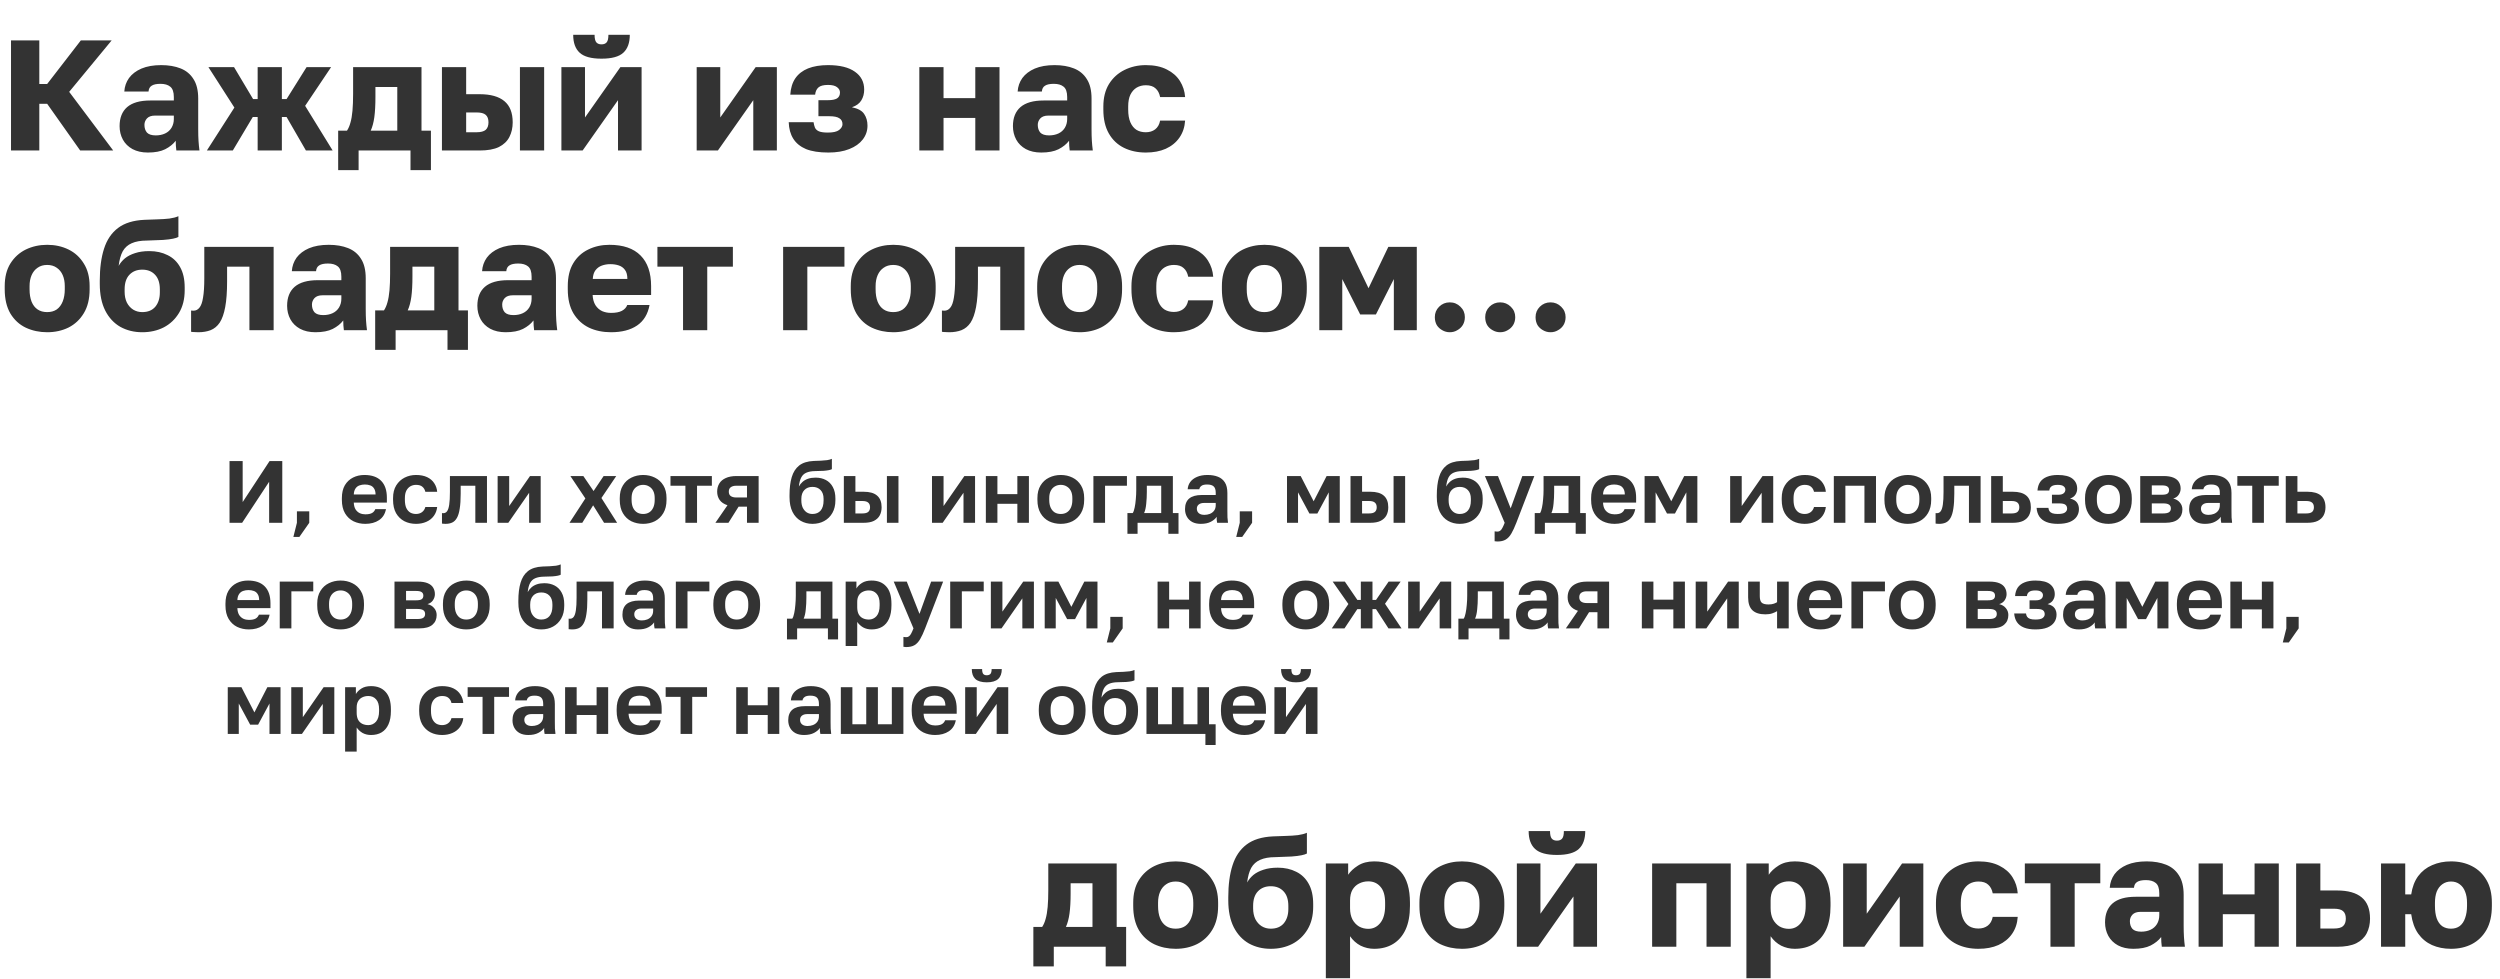 <?xml version="1.0" encoding="UTF-8"?> <svg xmlns="http://www.w3.org/2000/svg" width="1113" height="436" viewBox="0 0 1113 436" fill="none"><path d="M4.9 67V18H17.5V37.39H21L35.98 18H49.7L30.8 40.89L50.4 67H35.7L21 46.21H17.5V67H4.9ZM65.841 67.91C63.181 67.91 60.894 67.397 58.981 66.37C57.114 65.343 55.691 63.943 54.711 62.17C53.731 60.35 53.241 58.343 53.241 56.15C53.241 52.463 54.361 49.64 56.601 47.68C58.888 45.72 62.318 44.74 66.891 44.74H77.391V43.2C77.391 40.96 76.854 39.42 75.781 38.58C74.754 37.74 73.308 37.32 71.441 37.32C69.668 37.32 68.361 37.6 67.521 38.16C66.681 38.673 66.214 39.537 66.121 40.75H55.341C55.481 38.51 56.181 36.503 57.441 34.73C58.748 32.957 60.591 31.557 62.971 30.53C65.398 29.503 68.338 28.99 71.791 28.99C75.058 28.99 77.928 29.48 80.401 30.46C82.874 31.44 84.788 33.027 86.141 35.22C87.541 37.367 88.241 40.26 88.241 43.9V57.55C88.241 59.51 88.288 61.237 88.381 62.73C88.474 64.177 88.614 65.6 88.801 67H78.511C78.464 66.207 78.394 65.507 78.301 64.9C78.254 64.293 78.231 63.547 78.231 62.66C77.111 64.153 75.548 65.413 73.541 66.44C71.581 67.42 69.014 67.91 65.841 67.91ZM69.341 60.28C70.881 60.28 72.258 60 73.471 59.44C74.684 58.88 75.641 58.04 76.341 56.92C77.041 55.753 77.391 54.447 77.391 53V51.46H68.991C67.404 51.46 66.214 51.88 65.421 52.72C64.674 53.56 64.301 54.517 64.301 55.59C64.301 56.99 64.674 58.133 65.421 59.02C66.214 59.86 67.521 60.28 69.341 60.28ZM92.097 67L104.346 47.89L92.796 29.9H104.206L112.676 44.11H114.706V29.9H125.486V44.11H127.586L136.476 29.9H147.396L135.846 47.12L148.096 67H136.196L127.586 52.09H125.486V67H114.706V52.09H112.536L103.646 67H92.097ZM150.552 75.75V58.18H154.472C155.125 57.2 155.639 56.01 156.012 54.61C156.432 53.163 156.735 51.39 156.922 49.29C157.109 47.143 157.202 44.647 157.202 41.8V29.9H187.652V58.18H191.852V75.75H182.752V67H159.652V75.75H150.552ZM165.042 58.18H176.872V38.72H167.142V43.2C167.142 46.747 166.979 49.733 166.652 52.16C166.325 54.54 165.789 56.547 165.042 58.18ZM196.752 67V29.9H207.532V41.94H213.552C218.405 41.94 222.069 42.967 224.542 45.02C227.015 47.073 228.252 50.223 228.252 54.47C228.252 56.897 227.762 59.067 226.782 60.98C225.802 62.893 224.239 64.387 222.092 65.46C219.945 66.487 217.099 67 213.552 67H196.752ZM207.532 58.88H212.152C214.019 58.88 215.372 58.53 216.212 57.83C217.052 57.083 217.472 55.963 217.472 54.47C217.472 52.93 217.052 51.81 216.212 51.11C215.419 50.41 214.065 50.06 212.152 50.06H207.532V58.88ZM231.472 67V29.9H242.252V67H231.472ZM249.936 67V29.9H260.436V52.3L276.186 29.9H285.636V67H275.136V44.6L259.386 67H249.936ZM267.786 26.12C263.212 26.12 259.969 25.233 258.056 23.46C256.142 21.687 255.186 19.027 255.186 15.48H264.706C264.706 17.113 264.962 18.233 265.476 18.84C265.989 19.447 266.759 19.75 267.786 19.75C268.812 19.75 269.582 19.447 270.096 18.84C270.609 18.233 270.866 17.113 270.866 15.48H280.386C280.386 19.027 279.429 21.687 277.516 23.46C275.602 25.233 272.359 26.12 267.786 26.12ZM310.16 67V29.9H320.66V52.3L336.41 29.9H345.86V67H335.36V44.6L319.61 67H310.16ZM368.775 67.91C364.715 67.91 361.401 67.397 358.835 66.37C356.315 65.297 354.425 63.757 353.165 61.75C351.905 59.743 351.228 57.293 351.135 54.4H362.195C362.335 55.333 362.545 56.15 362.825 56.85C363.151 57.55 363.735 58.087 364.575 58.46C365.461 58.833 366.791 59.02 368.565 59.02C370.898 59.02 372.555 58.647 373.535 57.9C374.561 57.107 375.075 56.243 375.075 55.31C375.075 54.097 374.608 53.21 373.675 52.65C372.788 52.043 371.295 51.74 369.195 51.74H364.365V44.6H368.635C370.408 44.6 371.738 44.343 372.625 43.83C373.511 43.27 373.955 42.383 373.955 41.17C373.955 40.237 373.511 39.443 372.625 38.79C371.785 38.137 370.455 37.81 368.635 37.81C366.628 37.81 365.205 38.183 364.365 38.93C363.525 39.677 363.035 40.75 362.895 42.15H351.835C352.021 39.21 352.768 36.783 354.075 34.87C355.428 32.91 357.318 31.44 359.745 30.46C362.218 29.48 365.181 28.99 368.635 28.99C373.861 28.99 377.851 29.97 380.605 31.93C383.358 33.843 384.735 36.503 384.735 39.91C384.735 41.683 384.315 43.27 383.475 44.67C382.635 46.07 381.235 47.097 379.275 47.75C381.981 48.31 383.801 49.313 384.735 50.76C385.715 52.207 386.205 53.933 386.205 55.94C386.205 58.227 385.505 60.28 384.105 62.1C382.705 63.92 380.698 65.343 378.085 66.37C375.518 67.397 372.415 67.91 368.775 67.91ZM409.281 67V29.9H420.061V43.69H434.201V29.9H444.981V67H434.201V52.51H420.061V67H409.281ZM463.556 67.91C460.896 67.91 458.609 67.397 456.696 66.37C454.829 65.343 453.406 63.943 452.426 62.17C451.446 60.35 450.956 58.343 450.956 56.15C450.956 52.463 452.076 49.64 454.316 47.68C456.603 45.72 460.033 44.74 464.606 44.74H475.106V43.2C475.106 40.96 474.569 39.42 473.496 38.58C472.469 37.74 471.023 37.32 469.156 37.32C467.383 37.32 466.076 37.6 465.236 38.16C464.396 38.673 463.929 39.537 463.836 40.75H453.056C453.196 38.51 453.896 36.503 455.156 34.73C456.463 32.957 458.306 31.557 460.686 30.53C463.113 29.503 466.053 28.99 469.506 28.99C472.773 28.99 475.643 29.48 478.116 30.46C480.589 31.44 482.503 33.027 483.856 35.22C485.256 37.367 485.956 40.26 485.956 43.9V57.55C485.956 59.51 486.003 61.237 486.096 62.73C486.189 64.177 486.329 65.6 486.516 67H476.226C476.179 66.207 476.109 65.507 476.016 64.9C475.969 64.293 475.946 63.547 475.946 62.66C474.826 64.153 473.263 65.413 471.256 66.44C469.296 67.42 466.729 67.91 463.556 67.91ZM467.056 60.28C468.596 60.28 469.973 60 471.186 59.44C472.399 58.88 473.356 58.04 474.056 56.92C474.756 55.753 475.106 54.447 475.106 53V51.46H466.706C465.119 51.46 463.929 51.88 463.136 52.72C462.389 53.56 462.016 54.517 462.016 55.59C462.016 56.99 462.389 58.133 463.136 59.02C463.929 59.86 465.236 60.28 467.056 60.28ZM510.111 67.91C506.471 67.91 503.228 67.21 500.381 65.81C497.535 64.41 495.295 62.287 493.661 59.44C492.028 56.593 491.211 53.047 491.211 48.8V47.4C491.211 43.48 492.051 40.143 493.731 37.39C495.458 34.637 497.745 32.56 500.591 31.16C503.485 29.713 506.658 28.99 510.111 28.99C513.845 28.99 516.971 29.643 519.491 30.95C522.011 32.21 523.948 33.913 525.301 36.06C526.655 38.207 527.425 40.587 527.611 43.2H516.481C516.155 41.52 515.478 40.237 514.451 39.35C513.471 38.417 512.025 37.95 510.111 37.95C508.618 37.95 507.265 38.3 506.051 39C504.885 39.7 503.951 40.75 503.251 42.15C502.598 43.503 502.271 45.253 502.271 47.4V48.8C502.271 51.087 502.598 52.977 503.251 54.47C503.905 55.963 504.815 57.083 505.981 57.83C507.148 58.53 508.525 58.88 510.111 58.88C511.745 58.88 513.121 58.46 514.241 57.62C515.408 56.733 516.155 55.427 516.481 53.7H527.611C527.425 56.593 526.585 59.113 525.091 61.26C523.598 63.407 521.568 65.063 519.001 66.23C516.481 67.35 513.518 67.91 510.111 67.91ZM21 147.91C17.547 147.91 14.373 147.233 11.48 145.88C8.633 144.527 6.347 142.427 4.62 139.58C2.94 136.687 2.1 133.093 2.1 128.8V127.4C2.1 123.387 2.94 120.027 4.62 117.32C6.347 114.567 8.633 112.49 11.48 111.09C14.373 109.69 17.547 108.99 21 108.99C24.5 108.99 27.673 109.69 30.52 111.09C33.367 112.49 35.63 114.567 37.31 117.32C39.037 120.027 39.9 123.387 39.9 127.4V128.8C39.9 133.047 39.037 136.593 37.31 139.44C35.63 142.24 33.367 144.363 30.52 145.81C27.673 147.21 24.5 147.91 21 147.91ZM21 138.95C22.68 138.95 24.103 138.553 25.27 137.76C26.437 136.92 27.323 135.73 27.93 134.19C28.537 132.65 28.84 130.853 28.84 128.8V127.4C28.84 125.533 28.537 123.9 27.93 122.5C27.323 121.1 26.437 120.003 25.27 119.21C24.103 118.37 22.68 117.95 21 117.95C19.32 117.95 17.897 118.37 16.73 119.21C15.563 120.003 14.677 121.1 14.07 122.5C13.463 123.9 13.16 125.533 13.16 127.4V128.8C13.16 130.947 13.463 132.79 14.07 134.33C14.677 135.823 15.563 136.967 16.73 137.76C17.897 138.553 19.32 138.95 21 138.95ZM63.323 147.91C59.729 147.91 56.486 147.117 53.593 145.53C50.746 143.897 48.506 141.493 46.873 138.32C45.239 135.1 44.423 131.11 44.423 126.35V124.95C44.423 119.397 45.053 114.66 46.313 110.74C47.573 106.773 49.649 103.693 52.543 101.5C55.436 99.307 59.356 98.093 64.303 97.86C66.263 97.767 68.199 97.697 70.113 97.65C72.026 97.603 73.799 97.487 75.433 97.3C77.066 97.067 78.396 96.717 79.423 96.25V105.49C78.956 105.77 78.163 106.027 77.043 106.26C75.969 106.493 74.476 106.68 72.563 106.82C70.696 106.913 68.293 107.007 65.353 107.1C62.646 107.1 60.406 107.497 58.633 108.29C56.906 109.037 55.576 110.227 54.643 111.86C53.756 113.493 53.149 115.663 52.823 118.37C53.523 117.11 54.456 115.99 55.623 115.01C56.836 114.03 58.329 113.26 60.103 112.7C61.923 112.093 64.046 111.79 66.473 111.79C69.553 111.79 72.283 112.397 74.663 113.61C77.043 114.777 78.886 116.55 80.193 118.93C81.546 121.31 82.223 124.32 82.223 127.96V129.22C82.223 133.14 81.383 136.5 79.703 139.3C78.023 142.1 75.759 144.247 72.913 145.74C70.066 147.187 66.869 147.91 63.323 147.91ZM63.323 138.95C65.843 138.95 67.779 138.157 69.133 136.57C70.486 134.937 71.163 132.813 71.163 130.2V128.8C71.163 126 70.463 123.853 69.063 122.36C67.663 120.82 65.749 120.05 63.323 120.05C60.943 120.05 59.029 120.82 57.583 122.36C56.183 123.853 55.483 126 55.483 128.8V129.92C55.483 131.693 55.809 133.28 56.463 134.68C57.163 136.033 58.096 137.083 59.263 137.83C60.476 138.577 61.829 138.95 63.323 138.95ZM88.292 147.91C87.872 147.91 87.312 147.887 86.612 147.84C85.959 147.84 85.445 147.793 85.072 147.7V138.25C85.212 138.297 85.562 138.32 86.122 138.32C87.195 138.32 88.082 137.877 88.782 136.99C89.528 136.103 90.065 134.61 90.392 132.51C90.765 130.41 90.952 127.54 90.952 123.9V109.9H121.822V147H111.042V118.72H101.102V125.3C101.102 129.92 100.822 133.723 100.262 136.71C99.702 139.697 98.885 142.007 97.812 143.64C96.739 145.227 95.385 146.347 93.752 147C92.165 147.607 90.345 147.91 88.292 147.91ZM140.421 147.91C137.761 147.91 135.474 147.397 133.561 146.37C131.694 145.343 130.271 143.943 129.291 142.17C128.311 140.35 127.821 138.343 127.821 136.15C127.821 132.463 128.941 129.64 131.181 127.68C133.468 125.72 136.898 124.74 141.471 124.74H151.971V123.2C151.971 120.96 151.434 119.42 150.361 118.58C149.334 117.74 147.888 117.32 146.021 117.32C144.248 117.32 142.941 117.6 142.101 118.16C141.261 118.673 140.794 119.537 140.701 120.75H129.921C130.061 118.51 130.761 116.503 132.021 114.73C133.328 112.957 135.171 111.557 137.551 110.53C139.978 109.503 142.918 108.99 146.371 108.99C149.638 108.99 152.508 109.48 154.981 110.46C157.454 111.44 159.368 113.027 160.721 115.22C162.121 117.367 162.821 120.26 162.821 123.9V137.55C162.821 139.51 162.868 141.237 162.961 142.73C163.054 144.177 163.194 145.6 163.381 147H153.091C153.044 146.207 152.974 145.507 152.881 144.9C152.834 144.293 152.811 143.547 152.811 142.66C151.691 144.153 150.128 145.413 148.121 146.44C146.161 147.42 143.594 147.91 140.421 147.91ZM143.921 140.28C145.461 140.28 146.838 140 148.051 139.44C149.264 138.88 150.221 138.04 150.921 136.92C151.621 135.753 151.971 134.447 151.971 133V131.46H143.571C141.984 131.46 140.794 131.88 140.001 132.72C139.254 133.56 138.881 134.517 138.881 135.59C138.881 136.99 139.254 138.133 140.001 139.02C140.794 139.86 142.101 140.28 143.921 140.28ZM167.027 155.75V138.18H170.947C171.6 137.2 172.113 136.01 172.487 134.61C172.907 133.163 173.21 131.39 173.397 129.29C173.583 127.143 173.677 124.647 173.677 121.8V109.9H204.127V138.18H208.327V155.75H199.227V147H176.127V155.75H167.027ZM181.517 138.18H193.347V118.72H183.617V123.2C183.617 126.747 183.453 129.733 183.127 132.16C182.8 134.54 182.263 136.547 181.517 138.18ZM225.118 147.91C222.458 147.91 220.172 147.397 218.258 146.37C216.392 145.343 214.968 143.943 213.988 142.17C213.008 140.35 212.518 138.343 212.518 136.15C212.518 132.463 213.638 129.64 215.878 127.68C218.165 125.72 221.595 124.74 226.168 124.74H236.668V123.2C236.668 120.96 236.132 119.42 235.058 118.58C234.032 117.74 232.585 117.32 230.718 117.32C228.945 117.32 227.638 117.6 226.798 118.16C225.958 118.673 225.492 119.537 225.398 120.75H214.618C214.758 118.51 215.458 116.503 216.718 114.73C218.025 112.957 219.868 111.557 222.248 110.53C224.675 109.503 227.615 108.99 231.068 108.99C234.335 108.99 237.205 109.48 239.678 110.46C242.152 111.44 244.065 113.027 245.418 115.22C246.818 117.367 247.518 120.26 247.518 123.9V137.55C247.518 139.51 247.565 141.237 247.658 142.73C247.752 144.177 247.892 145.6 248.078 147H237.788C237.742 146.207 237.672 145.507 237.578 144.9C237.532 144.293 237.508 143.547 237.508 142.66C236.388 144.153 234.825 145.413 232.818 146.44C230.858 147.42 228.292 147.91 225.118 147.91ZM228.618 140.28C230.158 140.28 231.535 140 232.748 139.44C233.962 138.88 234.918 138.04 235.618 136.92C236.318 135.753 236.668 134.447 236.668 133V131.46H228.268C226.682 131.46 225.492 131.88 224.698 132.72C223.952 133.56 223.578 134.517 223.578 135.59C223.578 136.99 223.952 138.133 224.698 139.02C225.492 139.86 226.798 140.28 228.618 140.28ZM272.024 147.91C268.384 147.91 265.117 147.233 262.224 145.88C259.33 144.48 257.02 142.357 255.294 139.51C253.614 136.663 252.774 133.093 252.774 128.8V127.4C252.774 123.293 253.59 119.887 255.224 117.18C256.857 114.473 259.074 112.443 261.874 111.09C264.72 109.69 267.87 108.99 271.324 108.99C277.437 108.99 282.057 110.577 285.184 113.75C288.31 116.877 289.874 121.427 289.874 127.4V131.32H263.834C263.927 133.14 264.347 134.657 265.094 135.87C265.887 137.083 266.89 137.97 268.104 138.53C269.317 139.043 270.624 139.3 272.024 139.3C274.077 139.3 275.687 138.997 276.854 138.39C278.067 137.737 278.86 136.873 279.234 135.8H289.174C288.427 139.86 286.584 142.893 283.644 144.9C280.704 146.907 276.83 147.91 272.024 147.91ZM271.674 117.6C270.367 117.6 269.13 117.81 267.964 118.23C266.797 118.65 265.84 119.35 265.094 120.33C264.394 121.263 263.997 122.547 263.904 124.18H279.304C279.304 122.453 278.954 121.123 278.254 120.19C277.554 119.21 276.62 118.533 275.454 118.16C274.334 117.787 273.074 117.6 271.674 117.6ZM304.089 147V118.72H292.679V109.9H326.279V118.72H314.869V147H304.089ZM348.646 147V109.9H375.946V118.72H359.426V147H348.646ZM397.66 147.91C394.207 147.91 391.033 147.233 388.14 145.88C385.293 144.527 383.007 142.427 381.28 139.58C379.6 136.687 378.76 133.093 378.76 128.8V127.4C378.76 123.387 379.6 120.027 381.28 117.32C383.007 114.567 385.293 112.49 388.14 111.09C391.033 109.69 394.207 108.99 397.66 108.99C401.16 108.99 404.333 109.69 407.18 111.09C410.027 112.49 412.29 114.567 413.97 117.32C415.697 120.027 416.56 123.387 416.56 127.4V128.8C416.56 133.047 415.697 136.593 413.97 139.44C412.29 142.24 410.027 144.363 407.18 145.81C404.333 147.21 401.16 147.91 397.66 147.91ZM397.66 138.95C399.34 138.95 400.763 138.553 401.93 137.76C403.097 136.92 403.983 135.73 404.59 134.19C405.197 132.65 405.5 130.853 405.5 128.8V127.4C405.5 125.533 405.197 123.9 404.59 122.5C403.983 121.1 403.097 120.003 401.93 119.21C400.763 118.37 399.34 117.95 397.66 117.95C395.98 117.95 394.557 118.37 393.39 119.21C392.223 120.003 391.337 121.1 390.73 122.5C390.123 123.9 389.82 125.533 389.82 127.4V128.8C389.82 130.947 390.123 132.79 390.73 134.33C391.337 135.823 392.223 136.967 393.39 137.76C394.557 138.553 395.98 138.95 397.66 138.95ZM422.569 147.91C422.149 147.91 421.589 147.887 420.889 147.84C420.236 147.84 419.723 147.793 419.349 147.7V138.25C419.489 138.297 419.839 138.32 420.399 138.32C421.473 138.32 422.359 137.877 423.059 136.99C423.806 136.103 424.343 134.61 424.669 132.51C425.043 130.41 425.229 127.54 425.229 123.9V109.9H456.099V147H445.319V118.72H435.379V125.3C435.379 129.92 435.099 133.723 434.539 136.71C433.979 139.697 433.163 142.007 432.089 143.64C431.016 145.227 429.663 146.347 428.029 147C426.443 147.607 424.623 147.91 422.569 147.91ZM480.648 147.91C477.195 147.91 474.022 147.233 471.128 145.88C468.282 144.527 465.995 142.427 464.268 139.58C462.588 136.687 461.748 133.093 461.748 128.8V127.4C461.748 123.387 462.588 120.027 464.268 117.32C465.995 114.567 468.282 112.49 471.128 111.09C474.022 109.69 477.195 108.99 480.648 108.99C484.148 108.99 487.322 109.69 490.168 111.09C493.015 112.49 495.278 114.567 496.958 117.32C498.685 120.027 499.548 123.387 499.548 127.4V128.8C499.548 133.047 498.685 136.593 496.958 139.44C495.278 142.24 493.015 144.363 490.168 145.81C487.322 147.21 484.148 147.91 480.648 147.91ZM480.648 138.95C482.328 138.95 483.752 138.553 484.918 137.76C486.085 136.92 486.972 135.73 487.578 134.19C488.185 132.65 488.488 130.853 488.488 128.8V127.4C488.488 125.533 488.185 123.9 487.578 122.5C486.972 121.1 486.085 120.003 484.918 119.21C483.752 118.37 482.328 117.95 480.648 117.95C478.968 117.95 477.545 118.37 476.378 119.21C475.212 120.003 474.325 121.1 473.718 122.5C473.112 123.9 472.808 125.533 472.808 127.4V128.8C472.808 130.947 473.112 132.79 473.718 134.33C474.325 135.823 475.212 136.967 476.378 137.76C477.545 138.553 478.968 138.95 480.648 138.95ZM522.621 147.91C518.981 147.91 515.738 147.21 512.891 145.81C510.044 144.41 507.804 142.287 506.171 139.44C504.538 136.593 503.721 133.047 503.721 128.8V127.4C503.721 123.48 504.561 120.143 506.241 117.39C507.968 114.637 510.254 112.56 513.101 111.16C515.994 109.713 519.168 108.99 522.621 108.99C526.354 108.99 529.481 109.643 532.001 110.95C534.521 112.21 536.458 113.913 537.811 116.06C539.164 118.207 539.934 120.587 540.121 123.2H528.991C528.664 121.52 527.988 120.237 526.961 119.35C525.981 118.417 524.534 117.95 522.621 117.95C521.128 117.95 519.774 118.3 518.561 119C517.394 119.7 516.461 120.75 515.761 122.15C515.108 123.503 514.781 125.253 514.781 127.4V128.8C514.781 131.087 515.108 132.977 515.761 134.47C516.414 135.963 517.324 137.083 518.491 137.83C519.658 138.53 521.034 138.88 522.621 138.88C524.254 138.88 525.631 138.46 526.751 137.62C527.918 136.733 528.664 135.427 528.991 133.7H540.121C539.934 136.593 539.094 139.113 537.601 141.26C536.108 143.407 534.078 145.063 531.511 146.23C528.991 147.35 526.028 147.91 522.621 147.91ZM562.885 147.91C559.431 147.91 556.258 147.233 553.365 145.88C550.518 144.527 548.231 142.427 546.505 139.58C544.825 136.687 543.985 133.093 543.985 128.8V127.4C543.985 123.387 544.825 120.027 546.505 117.32C548.231 114.567 550.518 112.49 553.365 111.09C556.258 109.69 559.431 108.99 562.885 108.99C566.385 108.99 569.558 109.69 572.405 111.09C575.251 112.49 577.515 114.567 579.195 117.32C580.921 120.027 581.785 123.387 581.785 127.4V128.8C581.785 133.047 580.921 136.593 579.195 139.44C577.515 142.24 575.251 144.363 572.405 145.81C569.558 147.21 566.385 147.91 562.885 147.91ZM562.885 138.95C564.565 138.95 565.988 138.553 567.155 137.76C568.321 136.92 569.208 135.73 569.815 134.19C570.421 132.65 570.725 130.853 570.725 128.8V127.4C570.725 125.533 570.421 123.9 569.815 122.5C569.208 121.1 568.321 120.003 567.155 119.21C565.988 118.37 564.565 117.95 562.885 117.95C561.205 117.95 559.781 118.37 558.615 119.21C557.448 120.003 556.561 121.1 555.955 122.5C555.348 123.9 555.045 125.533 555.045 127.4V128.8C555.045 130.947 555.348 132.79 555.955 134.33C556.561 135.823 557.448 136.967 558.615 137.76C559.781 138.553 561.205 138.95 562.885 138.95ZM587.357 147V109.9H600.447L609.267 128.31L618.087 109.9H630.757V147H620.537V124.25L612.557 140H605.557L597.577 124.25V147H587.357ZM645.438 147.91C644.225 147.91 643.105 147.607 642.078 147C641.052 146.44 640.235 145.67 639.628 144.69C639.068 143.663 638.788 142.497 638.788 141.19C638.788 139.37 639.418 137.83 640.678 136.57C641.985 135.263 643.572 134.61 645.438 134.61C647.305 134.61 648.892 135.263 650.198 136.57C651.505 137.83 652.158 139.37 652.158 141.19C652.158 142.497 651.855 143.663 651.248 144.69C650.642 145.67 649.825 146.44 648.798 147C647.818 147.607 646.698 147.91 645.438 147.91ZM667.86 147.91C666.647 147.91 665.527 147.607 664.5 147C663.473 146.44 662.657 145.67 662.05 144.69C661.49 143.663 661.21 142.497 661.21 141.19C661.21 139.37 661.84 137.83 663.1 136.57C664.407 135.263 665.993 134.61 667.86 134.61C669.727 134.61 671.313 135.263 672.62 136.57C673.927 137.83 674.58 139.37 674.58 141.19C674.58 142.497 674.277 143.663 673.67 144.69C673.063 145.67 672.247 146.44 671.22 147C670.24 147.607 669.12 147.91 667.86 147.91ZM690.282 147.91C689.069 147.91 687.949 147.607 686.922 147C685.895 146.44 685.079 145.67 684.472 144.69C683.912 143.663 683.632 142.497 683.632 141.19C683.632 139.37 684.262 137.83 685.522 136.57C686.829 135.263 688.415 134.61 690.282 134.61C692.149 134.61 693.735 135.263 695.042 136.57C696.349 137.83 697.002 139.37 697.002 141.19C697.002 142.497 696.699 143.663 696.092 144.69C695.485 145.67 694.669 146.44 693.642 147C692.662 147.607 691.542 147.91 690.282 147.91Z" fill="#333333"></path><path d="M460.05 430.25V412.68H463.97C464.623 411.7 465.137 410.51 465.51 409.11C465.93 407.663 466.233 405.89 466.42 403.79C466.607 401.643 466.7 399.147 466.7 396.3V384.4H497.15V412.68H501.35V430.25H492.25V421.5H469.15V430.25H460.05ZM474.54 412.68H486.37V393.22H476.64V397.7C476.64 401.247 476.477 404.233 476.15 406.66C475.823 409.04 475.287 411.047 474.54 412.68ZM523.408 422.41C519.955 422.41 516.782 421.733 513.888 420.38C511.042 419.027 508.755 416.927 507.028 414.08C505.348 411.187 504.508 407.593 504.508 403.3V401.9C504.508 397.887 505.348 394.527 507.028 391.82C508.755 389.067 511.042 386.99 513.888 385.59C516.782 384.19 519.955 383.49 523.408 383.49C526.908 383.49 530.082 384.19 532.928 385.59C535.775 386.99 538.038 389.067 539.718 391.82C541.445 394.527 542.308 397.887 542.308 401.9V403.3C542.308 407.547 541.445 411.093 539.718 413.94C538.038 416.74 535.775 418.863 532.928 420.31C530.082 421.71 526.908 422.41 523.408 422.41ZM523.408 413.45C525.088 413.45 526.512 413.053 527.678 412.26C528.845 411.42 529.732 410.23 530.338 408.69C530.945 407.15 531.248 405.353 531.248 403.3V401.9C531.248 400.033 530.945 398.4 530.338 397C529.732 395.6 528.845 394.503 527.678 393.71C526.512 392.87 525.088 392.45 523.408 392.45C521.728 392.45 520.305 392.87 519.138 393.71C517.972 394.503 517.085 395.6 516.478 397C515.872 398.4 515.568 400.033 515.568 401.9V403.3C515.568 405.447 515.872 407.29 516.478 408.83C517.085 410.323 517.972 411.467 519.138 412.26C520.305 413.053 521.728 413.45 523.408 413.45ZM565.731 422.41C562.138 422.41 558.894 421.617 556.001 420.03C553.154 418.397 550.914 415.993 549.281 412.82C547.648 409.6 546.831 405.61 546.831 400.85V399.45C546.831 393.897 547.461 389.16 548.721 385.24C549.981 381.273 552.058 378.193 554.951 376C557.844 373.807 561.764 372.593 566.711 372.36C568.671 372.267 570.608 372.197 572.521 372.15C574.434 372.103 576.208 371.987 577.841 371.8C579.474 371.567 580.804 371.217 581.831 370.75V379.99C581.364 380.27 580.571 380.527 579.451 380.76C578.378 380.993 576.884 381.18 574.971 381.32C573.104 381.413 570.701 381.507 567.761 381.6C565.054 381.6 562.814 381.997 561.041 382.79C559.314 383.537 557.984 384.727 557.051 386.36C556.164 387.993 555.558 390.163 555.231 392.87C555.931 391.61 556.864 390.49 558.031 389.51C559.244 388.53 560.738 387.76 562.511 387.2C564.331 386.593 566.454 386.29 568.881 386.29C571.961 386.29 574.691 386.897 577.071 388.11C579.451 389.277 581.294 391.05 582.601 393.43C583.954 395.81 584.631 398.82 584.631 402.46V403.72C584.631 407.64 583.791 411 582.111 413.8C580.431 416.6 578.168 418.747 575.321 420.24C572.474 421.687 569.278 422.41 565.731 422.41ZM565.731 413.45C568.251 413.45 570.188 412.657 571.541 411.07C572.894 409.437 573.571 407.313 573.571 404.7V403.3C573.571 400.5 572.871 398.353 571.471 396.86C570.071 395.32 568.158 394.55 565.731 394.55C563.351 394.55 561.438 395.32 559.991 396.86C558.591 398.353 557.891 400.5 557.891 403.3V404.42C557.891 406.193 558.218 407.78 558.871 409.18C559.571 410.533 560.504 411.583 561.671 412.33C562.884 413.077 564.238 413.45 565.731 413.45ZM590.264 435.5V384.4H600.204V389.44C601.184 387.947 602.63 386.593 604.544 385.38C606.504 384.12 608.907 383.49 611.754 383.49C616.98 383.49 620.947 385.03 623.654 388.11C626.36 391.19 627.714 395.787 627.714 401.9V403.3C627.714 407.5 627.06 411.023 625.754 413.87C624.447 416.67 622.604 418.793 620.224 420.24C617.844 421.687 615.02 422.41 611.754 422.41C609.654 422.41 607.647 421.943 605.734 421.01C603.867 420.03 602.304 418.63 601.044 416.81V435.5H590.264ZM609.164 413.52C611.31 413.52 613.084 412.657 614.484 410.93C615.93 409.157 616.654 406.613 616.654 403.3V401.9C616.654 398.68 615.954 396.3 614.554 394.76C613.2 393.173 611.404 392.38 609.164 392.38C607.67 392.38 606.294 392.707 605.034 393.36C603.82 393.967 602.84 394.9 602.094 396.16C601.394 397.42 601.044 398.983 601.044 400.85V404.35C601.044 406.263 601.394 407.92 602.094 409.32C602.84 410.673 603.82 411.723 605.034 412.47C606.294 413.17 607.67 413.52 609.164 413.52ZM650.83 422.41C647.377 422.41 644.203 421.733 641.31 420.38C638.463 419.027 636.177 416.927 634.45 414.08C632.77 411.187 631.93 407.593 631.93 403.3V401.9C631.93 397.887 632.77 394.527 634.45 391.82C636.177 389.067 638.463 386.99 641.31 385.59C644.203 384.19 647.377 383.49 650.83 383.49C654.33 383.49 657.503 384.19 660.35 385.59C663.197 386.99 665.46 389.067 667.14 391.82C668.867 394.527 669.73 397.887 669.73 401.9V403.3C669.73 407.547 668.867 411.093 667.14 413.94C665.46 416.74 663.197 418.863 660.35 420.31C657.503 421.71 654.33 422.41 650.83 422.41ZM650.83 413.45C652.51 413.45 653.933 413.053 655.1 412.26C656.267 411.42 657.153 410.23 657.76 408.69C658.367 407.15 658.67 405.353 658.67 403.3V401.9C658.67 400.033 658.367 398.4 657.76 397C657.153 395.6 656.267 394.503 655.1 393.71C653.933 392.87 652.51 392.45 650.83 392.45C649.15 392.45 647.727 392.87 646.56 393.71C645.393 394.503 644.507 395.6 643.9 397C643.293 398.4 642.99 400.033 642.99 401.9V403.3C642.99 405.447 643.293 407.29 643.9 408.83C644.507 410.323 645.393 411.467 646.56 412.26C647.727 413.053 649.15 413.45 650.83 413.45ZM675.303 421.5V384.4H685.803V406.8L701.553 384.4H711.003V421.5H700.503V399.1L684.753 421.5H675.303ZM693.153 380.62C688.579 380.62 685.336 379.733 683.423 377.96C681.509 376.187 680.553 373.527 680.553 369.98H690.073C690.073 371.613 690.329 372.733 690.843 373.34C691.356 373.947 692.126 374.25 693.153 374.25C694.179 374.25 694.949 373.947 695.463 373.34C695.976 372.733 696.233 371.613 696.233 369.98H705.753C705.753 373.527 704.796 376.187 702.883 377.96C700.969 379.733 697.726 380.62 693.153 380.62ZM735.527 421.5V384.4H770.527V421.5H759.747V393.22H746.307V421.5H735.527ZM777.5 435.5V384.4H787.44V389.44C788.42 387.947 789.867 386.593 791.78 385.38C793.74 384.12 796.143 383.49 798.99 383.49C804.217 383.49 808.183 385.03 810.89 388.11C813.597 391.19 814.95 395.787 814.95 401.9V403.3C814.95 407.5 814.297 411.023 812.99 413.87C811.683 416.67 809.84 418.793 807.46 420.24C805.08 421.687 802.257 422.41 798.99 422.41C796.89 422.41 794.883 421.943 792.97 421.01C791.103 420.03 789.54 418.63 788.28 416.81V435.5H777.5ZM796.4 413.52C798.547 413.52 800.32 412.657 801.72 410.93C803.167 409.157 803.89 406.613 803.89 403.3V401.9C803.89 398.68 803.19 396.3 801.79 394.76C800.437 393.173 798.64 392.38 796.4 392.38C794.907 392.38 793.53 392.707 792.27 393.36C791.057 393.967 790.077 394.9 789.33 396.16C788.63 397.42 788.28 398.983 788.28 400.85V404.35C788.28 406.263 788.63 407.92 789.33 409.32C790.077 410.673 791.057 411.723 792.27 412.47C793.53 413.17 794.907 413.52 796.4 413.52ZM820.566 421.5V384.4H831.066V406.8L846.816 384.4H856.266V421.5H845.766V399.1L830.016 421.5H820.566ZM880.791 422.41C877.151 422.41 873.908 421.71 871.061 420.31C868.214 418.91 865.974 416.787 864.341 413.94C862.708 411.093 861.891 407.547 861.891 403.3V401.9C861.891 397.98 862.731 394.643 864.411 391.89C866.138 389.137 868.424 387.06 871.271 385.66C874.164 384.213 877.338 383.49 880.791 383.49C884.524 383.49 887.651 384.143 890.171 385.45C892.691 386.71 894.628 388.413 895.981 390.56C897.334 392.707 898.104 395.087 898.291 397.7H887.161C886.834 396.02 886.158 394.737 885.131 393.85C884.151 392.917 882.704 392.45 880.791 392.45C879.298 392.45 877.944 392.8 876.731 393.5C875.564 394.2 874.631 395.25 873.931 396.65C873.278 398.003 872.951 399.753 872.951 401.9V403.3C872.951 405.587 873.278 407.477 873.931 408.97C874.584 410.463 875.494 411.583 876.661 412.33C877.828 413.03 879.204 413.38 880.791 413.38C882.424 413.38 883.801 412.96 884.921 412.12C886.088 411.233 886.834 409.927 887.161 408.2H898.291C898.104 411.093 897.264 413.613 895.771 415.76C894.278 417.907 892.248 419.563 889.681 420.73C887.161 421.85 884.198 422.41 880.791 422.41ZM912.865 421.5V393.22H901.455V384.4H935.055V393.22H923.645V421.5H912.865ZM949.763 422.41C947.103 422.41 944.816 421.897 942.903 420.87C941.036 419.843 939.613 418.443 938.633 416.67C937.653 414.85 937.163 412.843 937.163 410.65C937.163 406.963 938.283 404.14 940.523 402.18C942.81 400.22 946.24 399.24 950.813 399.24H961.313V397.7C961.313 395.46 960.776 393.92 959.703 393.08C958.676 392.24 957.23 391.82 955.363 391.82C953.59 391.82 952.283 392.1 951.443 392.66C950.603 393.173 950.136 394.037 950.043 395.25H939.263C939.403 393.01 940.103 391.003 941.363 389.23C942.67 387.457 944.513 386.057 946.893 385.03C949.32 384.003 952.26 383.49 955.713 383.49C958.98 383.49 961.85 383.98 964.323 384.96C966.796 385.94 968.71 387.527 970.063 389.72C971.463 391.867 972.163 394.76 972.163 398.4V412.05C972.163 414.01 972.21 415.737 972.303 417.23C972.396 418.677 972.536 420.1 972.723 421.5H962.433C962.386 420.707 962.316 420.007 962.223 419.4C962.176 418.793 962.153 418.047 962.153 417.16C961.033 418.653 959.47 419.913 957.463 420.94C955.503 421.92 952.936 422.41 949.763 422.41ZM953.263 414.78C954.803 414.78 956.18 414.5 957.393 413.94C958.606 413.38 959.563 412.54 960.263 411.42C960.963 410.253 961.313 408.947 961.313 407.5V405.96H952.913C951.326 405.96 950.136 406.38 949.343 407.22C948.596 408.06 948.223 409.017 948.223 410.09C948.223 411.49 948.596 412.633 949.343 413.52C950.136 414.36 951.443 414.78 953.263 414.78ZM978.818 421.5V384.4H989.598V398.19H1003.74V384.4H1014.52V421.5H1003.74V407.01H989.598V421.5H978.818ZM1022.24 421.5V384.4H1033.02V396.44H1040.44C1045.3 396.44 1048.96 397.467 1051.43 399.52C1053.91 401.573 1055.14 404.723 1055.14 408.97C1055.14 411.397 1054.65 413.567 1053.67 415.48C1052.69 417.393 1051.13 418.887 1048.98 419.96C1046.84 420.987 1043.99 421.5 1040.44 421.5H1022.24ZM1033.02 413.38H1039.04C1040.96 413.38 1042.31 413.03 1043.1 412.33C1043.94 411.583 1044.36 410.463 1044.36 408.97C1044.36 407.43 1043.94 406.31 1043.1 405.61C1042.31 404.91 1040.96 404.56 1039.04 404.56H1033.02V413.38ZM1060.03 421.5V384.4H1070.81V398.19H1073.47C1073.94 394.97 1074.96 392.263 1076.55 390.07C1078.18 387.877 1080.26 386.243 1082.78 385.17C1085.3 384.05 1088.1 383.49 1091.18 383.49C1094.68 383.49 1097.78 384.19 1100.49 385.59C1103.24 386.99 1105.41 389.067 1107 391.82C1108.59 394.527 1109.38 397.887 1109.38 401.9V403.3C1109.38 407.547 1108.59 411.093 1107 413.94C1105.41 416.74 1103.24 418.863 1100.49 420.31C1097.78 421.71 1094.68 422.41 1091.18 422.41C1088.05 422.41 1085.23 421.85 1082.71 420.73C1080.24 419.61 1078.18 417.907 1076.55 415.62C1074.96 413.333 1073.94 410.463 1073.47 407.01H1070.81V421.5H1060.03ZM1091.18 413.45C1092.72 413.45 1094.03 413.053 1095.1 412.26C1096.17 411.42 1096.97 410.23 1097.48 408.69C1098.04 407.103 1098.32 405.307 1098.32 403.3V401.9C1098.32 400.033 1098.04 398.4 1097.48 397C1096.97 395.6 1096.17 394.503 1095.1 393.71C1094.03 392.87 1092.72 392.45 1091.18 392.45C1089.69 392.45 1088.38 392.87 1087.26 393.71C1086.19 394.503 1085.37 395.6 1084.81 397C1084.3 398.4 1084.04 400.033 1084.04 401.9V403.3C1084.04 405.447 1084.3 407.29 1084.81 408.83C1085.37 410.37 1086.19 411.537 1087.26 412.33C1088.38 413.077 1089.69 413.45 1091.18 413.45Z" fill="#333333"></path><path d="M102.182 232.75V205.252H108.035V223.519L120.016 205.252H125.673V232.75H119.82V214.484L107.799 232.75H102.182ZM130.613 239.035L132.184 232.75V227.643H137.684V232.75L133.284 239.035H130.613ZM162.611 233.221C160.726 233.221 158.984 232.842 157.387 232.082C155.815 231.297 154.558 230.118 153.615 228.547C152.673 226.949 152.201 224.946 152.201 222.537V221.751C152.201 219.446 152.646 217.535 153.537 216.016C154.453 214.497 155.671 213.358 157.19 212.598C158.709 211.839 160.385 211.459 162.218 211.459C165.492 211.459 167.98 212.323 169.682 214.052C171.384 215.78 172.235 218.281 172.235 221.555V223.754H157.504C157.557 224.985 157.819 225.993 158.29 226.779C158.788 227.539 159.416 228.102 160.176 228.468C160.935 228.809 161.747 228.979 162.611 228.979C163.947 228.979 164.955 228.782 165.636 228.39C166.317 227.997 166.801 227.421 167.089 226.661H171.842C171.423 228.835 170.389 230.472 168.739 231.572C167.089 232.671 165.047 233.221 162.611 233.221ZM162.415 215.702C161.603 215.702 160.817 215.832 160.058 216.094C159.298 216.356 158.696 216.828 158.251 217.509C157.806 218.163 157.557 219.041 157.504 220.14H167.207C167.181 218.962 166.945 218.058 166.5 217.43C166.081 216.775 165.518 216.33 164.811 216.094C164.104 215.832 163.305 215.702 162.415 215.702ZM185.201 233.221C183.29 233.221 181.561 232.829 180.016 232.043C178.471 231.231 177.24 230.04 176.324 228.468C175.433 226.871 174.988 224.894 174.988 222.537V221.751C174.988 219.499 175.459 217.613 176.402 216.094C177.345 214.575 178.589 213.423 180.134 212.638C181.679 211.852 183.368 211.459 185.201 211.459C187.166 211.459 188.828 211.786 190.19 212.441C191.552 213.096 192.6 213.999 193.333 215.152C194.092 216.304 194.524 217.574 194.629 218.962H189.365C189.156 218.019 188.724 217.273 188.069 216.723C187.441 216.147 186.485 215.859 185.201 215.859C184.311 215.859 183.486 216.068 182.727 216.487C181.993 216.906 181.391 217.548 180.92 218.412C180.474 219.276 180.252 220.389 180.252 221.751V222.537C180.252 224.003 180.461 225.208 180.88 226.151C181.326 227.067 181.915 227.748 182.648 228.193C183.408 228.612 184.259 228.822 185.201 228.822C186.223 228.822 187.1 228.56 187.833 228.036C188.593 227.486 189.103 226.714 189.365 225.718H194.629C194.472 227.211 193.974 228.534 193.136 229.686C192.298 230.838 191.185 231.716 189.797 232.318C188.436 232.92 186.904 233.221 185.201 233.221ZM198.339 233.221C198.13 233.221 197.868 233.208 197.554 233.182C197.24 233.182 196.978 233.156 196.768 233.104V228.429C196.847 228.455 197.043 228.468 197.357 228.468C198.038 228.468 198.588 228.193 199.007 227.643C199.452 227.067 199.78 226.085 199.989 224.697C200.199 223.309 200.304 221.411 200.304 219.001V211.93H216.802V232.75H211.617V216.251H205.096V219.787C205.096 222.484 204.952 224.71 204.664 226.465C204.402 228.219 203.983 229.594 203.407 230.589C202.857 231.558 202.163 232.239 201.325 232.632C200.487 233.025 199.492 233.221 198.339 233.221ZM221.545 232.75V211.93H226.69V225.286L235.961 211.93H240.714V232.75H235.568V219.394L226.298 232.75H221.545ZM253.534 232.75L260.605 221.908L253.927 211.93H259.701L264.258 218.608L268.736 211.93H274.354L267.754 221.712L274.746 232.75H268.933L264.062 224.972L259.23 232.75H253.534ZM286.327 233.221C284.441 233.221 282.7 232.842 281.102 232.082C279.531 231.297 278.274 230.105 277.331 228.508C276.389 226.91 275.917 224.92 275.917 222.537V221.751C275.917 219.499 276.389 217.613 277.331 216.094C278.274 214.549 279.531 213.397 281.102 212.638C282.7 211.852 284.441 211.459 286.327 211.459C288.239 211.459 289.98 211.852 291.552 212.638C293.123 213.397 294.38 214.549 295.323 216.094C296.265 217.613 296.737 219.499 296.737 221.751V222.537C296.737 224.867 296.265 226.831 295.323 228.429C294.38 230.026 293.123 231.231 291.552 232.043C289.98 232.829 288.239 233.221 286.327 233.221ZM286.327 228.822C287.322 228.822 288.199 228.599 288.959 228.154C289.745 227.683 290.36 226.976 290.805 226.033C291.25 225.09 291.473 223.925 291.473 222.537V221.751C291.473 220.468 291.25 219.394 290.805 218.53C290.36 217.666 289.745 217.011 288.959 216.566C288.199 216.094 287.322 215.859 286.327 215.859C285.332 215.859 284.441 216.094 283.656 216.566C282.896 217.011 282.294 217.666 281.849 218.53C281.404 219.394 281.181 220.468 281.181 221.751V222.537C281.181 223.951 281.404 225.129 281.849 226.072C282.294 226.989 282.896 227.683 283.656 228.154C284.441 228.599 285.332 228.822 286.327 228.822ZM305.137 232.75V216.251H298.498V211.93H316.922V216.251H310.322V232.75H305.137ZM318.494 232.75L323.876 224.933C322.278 224.409 321.113 223.623 320.379 222.576C319.646 221.528 319.28 220.298 319.28 218.883C319.28 217.522 319.594 216.317 320.222 215.269C320.851 214.222 321.807 213.41 323.09 212.834C324.373 212.232 325.984 211.93 327.922 211.93H337.742V232.75H332.557V225.561H328.825L324.308 232.75H318.494ZM324.465 218.883C324.465 219.774 324.753 220.428 325.329 220.847C325.931 221.267 326.73 221.476 327.725 221.476H332.557V216.251H327.725C326.73 216.251 325.931 216.474 325.329 216.919C324.753 217.338 324.465 217.993 324.465 218.883ZM361.707 233.221C359.796 233.221 358.054 232.776 356.483 231.886C354.938 230.995 353.72 229.673 352.83 227.918C351.939 226.137 351.494 223.925 351.494 221.28V220.455C351.494 217.312 351.821 214.641 352.476 212.441C353.131 210.215 354.231 208.487 355.776 207.256C357.347 206.025 359.508 205.344 362.257 205.213C363.357 205.161 364.418 205.122 365.439 205.095C366.461 205.043 367.39 204.964 368.228 204.86C369.066 204.729 369.773 204.532 370.349 204.27V208.866C370.088 209.024 369.656 209.168 369.053 209.299C368.451 209.429 367.652 209.534 366.657 209.613C365.662 209.665 364.392 209.704 362.847 209.731C361.275 209.757 359.992 209.993 358.997 210.438C358.002 210.857 357.242 211.564 356.719 212.559C356.195 213.554 355.841 214.903 355.658 216.605C356.077 215.819 356.614 215.138 357.269 214.562C357.923 213.96 358.735 213.489 359.704 213.148C360.673 212.808 361.799 212.638 363.082 212.638C364.811 212.638 366.343 212.991 367.678 213.698C369.014 214.405 370.048 215.453 370.782 216.841C371.541 218.229 371.921 219.931 371.921 221.947V222.733C371.921 224.907 371.476 226.779 370.585 228.35C369.695 229.922 368.477 231.126 366.932 231.964C365.413 232.802 363.672 233.221 361.707 233.221ZM361.707 228.822C363.279 228.822 364.496 228.311 365.361 227.29C366.225 226.242 366.657 224.763 366.657 222.851V222.065C366.657 220.389 366.212 219.093 365.321 218.176C364.431 217.234 363.226 216.762 361.707 216.762C360.188 216.762 358.984 217.234 358.093 218.176C357.203 219.119 356.758 220.415 356.758 222.065V222.772C356.758 224.029 356.967 225.116 357.386 226.033C357.832 226.923 358.421 227.617 359.154 228.115C359.914 228.586 360.765 228.822 361.707 228.822ZM375.681 232.75V211.93H380.827V218.923H384.48C387.178 218.923 389.181 219.499 390.491 220.651C391.826 221.803 392.494 223.532 392.494 225.836C392.494 227.198 392.219 228.403 391.669 229.45C391.119 230.472 390.255 231.283 389.076 231.886C387.924 232.462 386.392 232.75 384.48 232.75H375.681ZM380.827 228.586H383.891C385.148 228.586 386.039 228.35 386.562 227.879C387.086 227.408 387.348 226.727 387.348 225.836C387.348 224.92 387.073 224.226 386.523 223.754C385.999 223.283 385.122 223.047 383.891 223.047H380.827V228.586ZM394.851 232.75V211.93H399.997V232.75H394.851ZM414.925 232.75V211.93H420.071V225.286L429.342 211.93H434.095V232.75H428.949V219.394L419.678 232.75H414.925ZM438.901 232.75V211.93H444.047V219.983H452.925V211.93H458.071V232.75H452.925V224.304H444.047V232.75H438.901ZM472.265 233.221C470.38 233.221 468.638 232.842 467.041 232.082C465.47 231.297 464.212 230.105 463.27 228.508C462.327 226.91 461.856 224.92 461.856 222.537V221.751C461.856 219.499 462.327 217.613 463.27 216.094C464.212 214.549 465.47 213.397 467.041 212.638C468.638 211.852 470.38 211.459 472.265 211.459C474.177 211.459 475.919 211.852 477.49 212.638C479.061 213.397 480.318 214.549 481.261 216.094C482.204 217.613 482.675 219.499 482.675 221.751V222.537C482.675 224.867 482.204 226.831 481.261 228.429C480.318 230.026 479.061 231.231 477.49 232.043C475.919 232.829 474.177 233.221 472.265 233.221ZM472.265 228.822C473.26 228.822 474.138 228.599 474.897 228.154C475.683 227.683 476.298 226.976 476.744 226.033C477.189 225.09 477.411 223.925 477.411 222.537V221.751C477.411 220.468 477.189 219.394 476.744 218.53C476.298 217.666 475.683 217.011 474.897 216.566C474.138 216.094 473.26 215.859 472.265 215.859C471.27 215.859 470.38 216.094 469.594 216.566C468.835 217.011 468.232 217.666 467.787 218.53C467.342 219.394 467.119 220.468 467.119 221.751V222.537C467.119 223.951 467.342 225.129 467.787 226.072C468.232 226.989 468.835 227.683 469.594 228.154C470.38 228.599 471.27 228.822 472.265 228.822ZM486.784 232.75V211.93H501.712V216.251H491.97V232.75H486.784ZM501.93 237.66V228.429H504.286C504.653 227.879 504.941 227.054 505.151 225.954C505.386 224.854 505.557 223.623 505.661 222.262C505.792 220.874 505.858 219.512 505.858 218.176V211.93H522.16V228.429H524.674V237.66H520.156V232.75H506.447V237.66H501.93ZM509.354 228.429H516.975V216.251H510.572V218.962C510.572 220.795 510.48 222.576 510.297 224.304C510.14 226.007 509.825 227.381 509.354 228.429ZM534.605 233.221C533.112 233.221 531.842 232.946 530.795 232.396C529.747 231.82 528.948 231.035 528.398 230.04C527.848 229.044 527.573 227.918 527.573 226.661C527.573 224.566 528.189 222.995 529.42 221.947C530.677 220.9 532.549 220.376 535.037 220.376H541.244V219.394C541.244 218.032 540.929 217.076 540.301 216.526C539.699 215.976 538.73 215.702 537.394 215.702C536.216 215.702 535.364 215.911 534.841 216.33C534.317 216.723 534.016 217.22 533.937 217.823H528.752C528.83 216.618 529.21 215.544 529.891 214.602C530.598 213.633 531.593 212.873 532.877 212.323C534.186 211.747 535.757 211.459 537.59 211.459C539.371 211.459 540.916 211.721 542.226 212.245C543.561 212.768 544.596 213.62 545.329 214.798C546.062 215.95 546.429 217.509 546.429 219.473V227.447C546.429 228.547 546.442 229.516 546.468 230.354C546.521 231.166 546.599 231.964 546.704 232.75H541.872C541.767 232.174 541.702 231.742 541.676 231.454C541.676 231.139 541.676 230.681 541.676 230.079C541.126 230.917 540.262 231.65 539.083 232.279C537.905 232.907 536.412 233.221 534.605 233.221ZM536.216 229.215C537.054 229.215 537.852 229.071 538.612 228.782C539.397 228.468 540.026 227.997 540.497 227.368C540.995 226.714 541.244 225.889 541.244 224.894V223.912H536.019C535.024 223.912 534.238 224.147 533.662 224.619C533.112 225.064 532.837 225.679 532.837 226.465C532.837 227.303 533.125 227.971 533.701 228.468C534.278 228.966 535.116 229.215 536.216 229.215ZM550.365 239.035L551.936 232.75V227.643H557.436V232.75L553.036 239.035H550.365ZM572.974 232.75V211.93H579.063L584.838 223.165L590.612 211.93H596.465V232.75H591.555V219.198L586.488 228.625H582.952L577.885 219.198V232.75H572.974ZM601.247 232.75V211.93H606.393V218.923H610.046C612.744 218.923 614.747 219.499 616.056 220.651C617.392 221.803 618.06 223.532 618.06 225.836C618.06 227.198 617.785 228.403 617.235 229.45C616.685 230.472 615.821 231.283 614.642 231.886C613.49 232.462 611.958 232.75 610.046 232.75H601.247ZM606.393 228.586H609.457C610.714 228.586 611.604 228.35 612.128 227.879C612.652 227.408 612.914 226.727 612.914 225.836C612.914 224.92 612.639 224.226 612.089 223.754C611.565 223.283 610.688 223.047 609.457 223.047H606.393V228.586ZM620.417 232.75V211.93H625.563V232.75H620.417ZM649.879 233.221C647.967 233.221 646.226 232.776 644.655 231.886C643.11 230.995 641.892 229.673 641.001 227.918C640.111 226.137 639.666 223.925 639.666 221.28V220.455C639.666 217.312 639.993 214.641 640.648 212.441C641.303 210.215 642.402 208.487 643.948 207.256C645.519 206.025 647.679 205.344 650.429 205.213C651.529 205.161 652.59 205.122 653.611 205.095C654.632 205.043 655.562 204.964 656.4 204.86C657.238 204.729 657.945 204.532 658.521 204.27V208.866C658.259 209.024 657.827 209.168 657.225 209.299C656.623 209.429 655.824 209.534 654.829 209.613C653.834 209.665 652.563 209.704 651.018 209.731C649.447 209.757 648.164 209.993 647.169 210.438C646.174 210.857 645.414 211.564 644.89 212.559C644.367 213.554 644.013 214.903 643.83 216.605C644.249 215.819 644.786 215.138 645.44 214.562C646.095 213.96 646.907 213.489 647.876 213.148C648.845 212.808 649.971 212.638 651.254 212.638C652.982 212.638 654.515 212.991 655.85 213.698C657.186 214.405 658.22 215.453 658.953 216.841C659.713 218.229 660.093 219.931 660.093 221.947V222.733C660.093 224.907 659.647 226.779 658.757 228.35C657.867 229.922 656.649 231.126 655.104 231.964C653.585 232.802 651.843 233.221 649.879 233.221ZM649.879 228.822C651.45 228.822 652.668 228.311 653.532 227.29C654.397 226.242 654.829 224.763 654.829 222.851V222.065C654.829 220.389 654.384 219.093 653.493 218.176C652.603 217.234 651.398 216.762 649.879 216.762C648.36 216.762 647.156 217.234 646.265 218.176C645.375 219.119 644.93 220.415 644.93 222.065V222.772C644.93 224.029 645.139 225.116 645.558 226.033C646.003 226.923 646.593 227.617 647.326 228.115C648.085 228.586 648.936 228.822 649.879 228.822ZM666.582 241.078C666.189 241.078 665.796 241.039 665.403 240.96V236.56C665.796 236.639 666.189 236.678 666.582 236.678C667.106 236.678 667.538 236.547 667.878 236.285C668.245 236.024 668.572 235.605 668.86 235.028C669.174 234.452 669.515 233.693 669.881 232.75L661.082 211.93H666.896L672.553 226.308L677.738 211.93H683.08L675.067 232.75C674.307 234.714 673.574 236.298 672.867 237.503C672.16 238.734 671.322 239.637 670.353 240.214C669.41 240.79 668.153 241.078 666.582 241.078ZM683.264 237.66V228.429H685.621C685.988 227.879 686.276 227.054 686.486 225.954C686.721 224.854 686.892 223.623 686.996 222.262C687.127 220.874 687.193 219.512 687.193 218.176V211.93H703.495V228.429H706.009V237.66H701.491V232.75H687.782V237.66H683.264ZM690.689 228.429H698.31V216.251H691.907V218.962C691.907 220.795 691.815 222.576 691.632 224.304C691.474 226.007 691.16 227.381 690.689 228.429ZM718.776 233.221C716.891 233.221 715.149 232.842 713.552 232.082C711.981 231.297 710.724 230.118 709.781 228.547C708.838 226.949 708.367 224.946 708.367 222.537V221.751C708.367 219.446 708.812 217.535 709.702 216.016C710.619 214.497 711.837 213.358 713.356 212.598C714.874 211.839 716.55 211.459 718.384 211.459C721.657 211.459 724.145 212.323 725.847 214.052C727.55 215.78 728.401 218.281 728.401 221.555V223.754H713.67C713.722 224.985 713.984 225.993 714.455 226.779C714.953 227.539 715.582 228.102 716.341 228.468C717.1 228.809 717.912 228.979 718.776 228.979C720.112 228.979 721.12 228.782 721.801 228.39C722.482 227.997 722.967 227.421 723.255 226.661H728.008C727.589 228.835 726.554 230.472 724.905 231.572C723.255 232.671 721.212 233.221 718.776 233.221ZM718.58 215.702C717.768 215.702 716.983 215.832 716.223 216.094C715.464 216.356 714.861 216.828 714.416 217.509C713.971 218.163 713.722 219.041 713.67 220.14H723.373C723.346 218.962 723.111 218.058 722.665 217.43C722.246 216.775 721.683 216.33 720.976 216.094C720.269 215.832 719.47 215.702 718.58 215.702ZM732.175 232.75V211.93H738.264L744.038 223.165L749.812 211.93H755.666V232.75H750.755V219.198L745.688 228.625H742.152L737.085 219.198V232.75H732.175ZM770.268 232.75V211.93H775.414V225.286L784.684 211.93H789.438V232.75H784.292V219.394L775.021 232.75H770.268ZM803.436 233.221C801.524 233.221 799.796 232.829 798.251 232.043C796.705 231.231 795.475 230.04 794.558 228.468C793.668 226.871 793.222 224.894 793.222 222.537V221.751C793.222 219.499 793.694 217.613 794.637 216.094C795.579 214.575 796.823 213.423 798.368 212.638C799.913 211.852 801.603 211.459 803.436 211.459C805.4 211.459 807.063 211.786 808.425 212.441C809.786 213.096 810.834 213.999 811.567 215.152C812.327 216.304 812.759 217.574 812.864 218.962H807.6C807.39 218.019 806.958 217.273 806.303 216.723C805.675 216.147 804.719 215.859 803.436 215.859C802.545 215.859 801.72 216.068 800.961 216.487C800.228 216.906 799.625 217.548 799.154 218.412C798.709 219.276 798.486 220.389 798.486 221.751V222.537C798.486 224.003 798.696 225.208 799.115 226.151C799.56 227.067 800.149 227.748 800.882 228.193C801.642 228.612 802.493 228.822 803.436 228.822C804.457 228.822 805.334 228.56 806.068 228.036C806.827 227.486 807.338 226.714 807.6 225.718H812.864C812.706 227.211 812.209 228.534 811.371 229.686C810.533 230.838 809.42 231.716 808.032 232.318C806.67 232.92 805.138 233.221 803.436 233.221ZM816.417 232.75V211.93H835.194V232.75H830.048V216.251H821.563V232.75H816.417ZM849.359 233.221C847.474 233.221 845.732 232.842 844.135 232.082C842.563 231.297 841.306 230.105 840.363 228.508C839.421 226.91 838.949 224.92 838.949 222.537V221.751C838.949 219.499 839.421 217.613 840.363 216.094C841.306 214.549 842.563 213.397 844.135 212.638C845.732 211.852 847.474 211.459 849.359 211.459C851.271 211.459 853.012 211.852 854.584 212.638C856.155 213.397 857.412 214.549 858.355 216.094C859.298 217.613 859.769 219.499 859.769 221.751V222.537C859.769 224.867 859.298 226.831 858.355 228.429C857.412 230.026 856.155 231.231 854.584 232.043C853.012 232.829 851.271 233.221 849.359 233.221ZM849.359 228.822C850.354 228.822 851.232 228.599 851.991 228.154C852.777 227.683 853.392 226.976 853.837 226.033C854.282 225.09 854.505 223.925 854.505 222.537V221.751C854.505 220.468 854.282 219.394 853.837 218.53C853.392 217.666 852.777 217.011 851.991 216.566C851.232 216.094 850.354 215.859 849.359 215.859C848.364 215.859 847.474 216.094 846.688 216.566C845.928 217.011 845.326 217.666 844.881 218.53C844.436 219.394 844.213 220.468 844.213 221.751V222.537C844.213 223.951 844.436 225.129 844.881 226.072C845.326 226.989 845.928 227.683 846.688 228.154C847.474 228.599 848.364 228.822 849.359 228.822ZM863.298 233.221C863.089 233.221 862.827 233.208 862.513 233.182C862.198 233.182 861.936 233.156 861.727 233.104V228.429C861.805 228.455 862.002 228.468 862.316 228.468C862.997 228.468 863.547 228.193 863.966 227.643C864.411 227.067 864.739 226.085 864.948 224.697C865.158 223.309 865.262 221.411 865.262 219.001V211.93H881.761V232.75H876.576V216.251H870.055V219.787C870.055 222.484 869.911 224.71 869.623 226.465C869.361 228.219 868.942 229.594 868.366 230.589C867.816 231.558 867.122 232.239 866.284 232.632C865.446 233.025 864.45 233.221 863.298 233.221ZM886.464 232.75V211.93H891.649V218.923H896.088C898.785 218.923 900.802 219.499 902.138 220.651C903.473 221.803 904.141 223.532 904.141 225.836C904.141 227.198 903.866 228.403 903.316 229.45C902.766 230.472 901.902 231.283 900.723 231.886C899.545 232.462 898 232.75 896.088 232.75H886.464ZM891.649 228.586H895.538C896.769 228.586 897.646 228.363 898.17 227.918C898.72 227.447 898.995 226.753 898.995 225.836C898.995 224.92 898.72 224.226 898.17 223.754C897.62 223.283 896.743 223.047 895.538 223.047H891.649V228.586ZM916.119 233.221C914.129 233.221 912.44 232.946 911.052 232.396C909.69 231.847 908.642 231.035 907.909 229.961C907.202 228.887 906.796 227.604 906.691 226.111H911.955C912.007 226.661 912.165 227.146 912.426 227.565C912.714 227.984 913.147 228.298 913.723 228.508C914.325 228.717 915.124 228.822 916.119 228.822C917.664 228.822 918.738 228.599 919.34 228.154C919.969 227.683 920.283 227.12 920.283 226.465C920.283 225.679 920.021 225.09 919.497 224.697C919 224.304 918.07 224.108 916.708 224.108H913.526V220.258H916.433C917.428 220.258 918.188 220.049 918.712 219.63C919.235 219.211 919.497 218.661 919.497 217.98C919.497 217.378 919.235 216.88 918.712 216.487C918.214 216.068 917.35 215.859 916.119 215.859C914.836 215.859 913.906 216.081 913.33 216.526C912.754 216.945 912.426 217.561 912.348 218.373H907.084C907.189 216.88 907.582 215.623 908.263 214.602C908.97 213.58 909.978 212.808 911.287 212.284C912.623 211.734 914.233 211.459 916.119 211.459C919.157 211.459 921.357 212.022 922.718 213.148C924.08 214.248 924.761 215.715 924.761 217.548C924.761 218.543 924.499 219.433 923.975 220.219C923.478 221.005 922.679 221.581 921.579 221.947C923.072 222.314 924.106 222.916 924.682 223.754C925.259 224.566 925.547 225.535 925.547 226.661C925.547 227.918 925.206 229.044 924.525 230.04C923.844 231.035 922.81 231.82 921.422 232.396C920.034 232.946 918.266 233.221 916.119 233.221ZM938.665 233.221C936.779 233.221 935.038 232.842 933.44 232.082C931.869 231.297 930.612 230.105 929.669 228.508C928.726 226.91 928.255 224.92 928.255 222.537V221.751C928.255 219.499 928.726 217.613 929.669 216.094C930.612 214.549 931.869 213.397 933.44 212.638C935.038 211.852 936.779 211.459 938.665 211.459C940.577 211.459 942.318 211.852 943.889 212.638C945.461 213.397 946.718 214.549 947.66 216.094C948.603 217.613 949.075 219.499 949.075 221.751V222.537C949.075 224.867 948.603 226.831 947.66 228.429C946.718 230.026 945.461 231.231 943.889 232.043C942.318 232.829 940.577 233.221 938.665 233.221ZM938.665 228.822C939.66 228.822 940.537 228.599 941.297 228.154C942.082 227.683 942.698 226.976 943.143 226.033C943.588 225.09 943.811 223.925 943.811 222.537V221.751C943.811 220.468 943.588 219.394 943.143 218.53C942.698 217.666 942.082 217.011 941.297 216.566C940.537 216.094 939.66 215.859 938.665 215.859C937.67 215.859 936.779 216.094 935.994 216.566C935.234 217.011 934.632 217.666 934.187 218.53C933.741 219.394 933.519 220.468 933.519 221.751V222.537C933.519 223.951 933.741 225.129 934.187 226.072C934.632 226.989 935.234 227.683 935.994 228.154C936.779 228.599 937.67 228.822 938.665 228.822ZM952.83 232.75V211.93H963.201C965.008 211.93 966.474 212.166 967.6 212.638C968.726 213.109 969.538 213.764 970.036 214.602C970.56 215.44 970.822 216.422 970.822 217.548C970.822 218.491 970.533 219.394 969.957 220.258C969.381 221.096 968.569 221.659 967.522 221.947C968.805 222.262 969.8 222.864 970.507 223.754C971.241 224.619 971.607 225.64 971.607 226.818C971.607 228.625 970.979 230.066 969.722 231.139C968.465 232.213 966.553 232.75 963.986 232.75H952.83ZM957.976 228.586H963.004C964.183 228.586 965.047 228.416 965.597 228.075C966.173 227.709 966.461 227.133 966.461 226.347C966.461 225.561 966.186 224.998 965.636 224.658C965.113 224.291 964.235 224.108 963.004 224.108H957.976V228.586ZM957.976 220.258H962.494C963.698 220.258 964.523 220.088 964.968 219.748C965.44 219.407 965.676 218.883 965.676 218.176C965.676 217.495 965.44 216.985 964.968 216.644C964.497 216.278 963.672 216.094 962.494 216.094H957.976V220.258ZM981.632 233.221C980.139 233.221 978.869 232.946 977.821 232.396C976.774 231.82 975.975 231.035 975.425 230.04C974.875 229.044 974.6 227.918 974.6 226.661C974.6 224.566 975.216 222.995 976.447 221.947C977.704 220.9 979.576 220.376 982.064 220.376H988.271V219.394C988.271 218.032 987.956 217.076 987.328 216.526C986.725 215.976 985.756 215.702 984.421 215.702C983.242 215.702 982.391 215.911 981.868 216.33C981.344 216.723 981.043 217.22 980.964 217.823H975.779C975.857 216.618 976.237 215.544 976.918 214.602C977.625 213.633 978.62 212.873 979.903 212.323C981.213 211.747 982.784 211.459 984.617 211.459C986.398 211.459 987.943 211.721 989.253 212.245C990.588 212.768 991.623 213.62 992.356 214.798C993.089 215.95 993.456 217.509 993.456 219.473V227.447C993.456 228.547 993.469 229.516 993.495 230.354C993.547 231.166 993.626 231.964 993.731 232.75H988.899C988.794 232.174 988.729 231.742 988.703 231.454C988.703 231.139 988.703 230.681 988.703 230.079C988.153 230.917 987.288 231.65 986.11 232.279C984.932 232.907 983.439 233.221 981.632 233.221ZM983.242 229.215C984.08 229.215 984.879 229.071 985.639 228.782C986.424 228.468 987.053 227.997 987.524 227.368C988.022 226.714 988.271 225.889 988.271 224.894V223.912H983.046C982.051 223.912 981.265 224.147 980.689 224.619C980.139 225.064 979.864 225.679 979.864 226.465C979.864 227.303 980.152 227.971 980.728 228.468C981.305 228.966 982.143 229.215 983.242 229.215ZM1002.7 232.75V216.251H996.064V211.93H1014.49V216.251H1007.89V232.75H1002.7ZM1017.62 232.75V211.93H1022.81V218.923H1027.25C1029.94 218.923 1031.96 219.499 1033.3 220.651C1034.63 221.803 1035.3 223.532 1035.3 225.836C1035.3 227.198 1035.02 228.403 1034.47 229.45C1033.92 230.472 1033.06 231.283 1031.88 231.886C1030.7 232.462 1029.16 232.75 1027.25 232.75H1017.62ZM1022.81 228.586H1026.7C1027.93 228.586 1028.8 228.363 1029.33 227.918C1029.88 227.447 1030.15 226.753 1030.15 225.836C1030.15 224.92 1029.88 224.226 1029.33 223.754C1028.78 223.283 1027.9 223.047 1026.7 223.047H1022.81V228.586ZM110.785 280.221C108.899 280.221 107.158 279.842 105.56 279.082C103.989 278.297 102.732 277.118 101.789 275.547C100.846 273.949 100.375 271.946 100.375 269.537V268.751C100.375 266.446 100.82 264.535 101.71 263.016C102.627 261.497 103.845 260.358 105.364 259.598C106.883 258.839 108.559 258.459 110.392 258.459C113.665 258.459 116.153 259.323 117.855 261.052C119.558 262.78 120.409 265.281 120.409 268.555V270.754H105.678C105.73 271.985 105.992 272.993 106.464 273.779C106.961 274.539 107.59 275.102 108.349 275.468C109.109 275.809 109.92 275.979 110.785 275.979C112.12 275.979 113.128 275.782 113.809 275.39C114.49 274.997 114.975 274.421 115.263 273.661H120.016C119.597 275.835 118.563 277.472 116.913 278.572C115.263 279.671 113.22 280.221 110.785 280.221ZM110.588 262.702C109.776 262.702 108.991 262.832 108.231 263.094C107.472 263.356 106.87 263.828 106.424 264.509C105.979 265.163 105.73 266.041 105.678 267.14H115.381C115.354 265.962 115.119 265.058 114.674 264.43C114.255 263.775 113.692 263.33 112.984 263.094C112.277 262.832 111.479 262.702 110.588 262.702ZM124.537 279.75V258.93H139.464V263.251H129.722V279.75H124.537ZM151.64 280.221C149.754 280.221 148.013 279.842 146.415 279.082C144.844 278.297 143.587 277.105 142.644 275.508C141.701 273.91 141.23 271.92 141.23 269.537V268.751C141.23 266.499 141.701 264.613 142.644 263.094C143.587 261.549 144.844 260.397 146.415 259.638C148.013 258.852 149.754 258.459 151.64 258.459C153.551 258.459 155.293 258.852 156.864 259.638C158.436 260.397 159.693 261.549 160.635 263.094C161.578 264.613 162.049 266.499 162.049 268.751V269.537C162.049 271.867 161.578 273.831 160.635 275.429C159.693 277.026 158.436 278.231 156.864 279.043C155.293 279.829 153.551 280.221 151.64 280.221ZM151.64 275.822C152.635 275.822 153.512 275.599 154.272 275.154C155.057 274.683 155.673 273.976 156.118 273.033C156.563 272.09 156.786 270.925 156.786 269.537V268.751C156.786 267.468 156.563 266.394 156.118 265.53C155.673 264.666 155.057 264.011 154.272 263.566C153.512 263.094 152.635 262.859 151.64 262.859C150.645 262.859 149.754 263.094 148.968 263.566C148.209 264.011 147.607 264.666 147.162 265.53C146.716 266.394 146.494 267.468 146.494 268.751V269.537C146.494 270.951 146.716 272.129 147.162 273.072C147.607 273.989 148.209 274.683 148.968 275.154C149.754 275.599 150.645 275.822 151.64 275.822ZM175.626 279.75V258.93H185.996C187.803 258.93 189.27 259.166 190.396 259.638C191.522 260.109 192.334 260.764 192.831 261.602C193.355 262.44 193.617 263.422 193.617 264.548C193.617 265.491 193.329 266.394 192.753 267.258C192.177 268.096 191.365 268.659 190.317 268.947C191.601 269.262 192.596 269.864 193.303 270.754C194.036 271.619 194.403 272.64 194.403 273.818C194.403 275.625 193.774 277.066 192.517 278.139C191.26 279.213 189.348 279.75 186.782 279.75H175.626ZM180.772 275.586H185.8C186.978 275.586 187.843 275.416 188.392 275.075C188.969 274.709 189.257 274.133 189.257 273.347C189.257 272.561 188.982 271.998 188.432 271.658C187.908 271.291 187.031 271.108 185.8 271.108H180.772V275.586ZM180.772 267.258H185.289C186.494 267.258 187.319 267.088 187.764 266.748C188.235 266.407 188.471 265.883 188.471 265.176C188.471 264.495 188.235 263.985 187.764 263.644C187.293 263.278 186.468 263.094 185.289 263.094H180.772V267.258ZM207.609 280.221C205.724 280.221 203.982 279.842 202.385 279.082C200.813 278.297 199.556 277.105 198.614 275.508C197.671 273.91 197.199 271.92 197.199 269.537V268.751C197.199 266.499 197.671 264.613 198.614 263.094C199.556 261.549 200.813 260.397 202.385 259.638C203.982 258.852 205.724 258.459 207.609 258.459C209.521 258.459 211.262 258.852 212.834 259.638C214.405 260.397 215.662 261.549 216.605 263.094C217.548 264.613 218.019 266.499 218.019 268.751V269.537C218.019 271.867 217.548 273.831 216.605 275.429C215.662 277.026 214.405 278.231 212.834 279.043C211.262 279.829 209.521 280.221 207.609 280.221ZM207.609 275.822C208.604 275.822 209.482 275.599 210.241 275.154C211.027 274.683 211.642 273.976 212.087 273.033C212.533 272.09 212.755 270.925 212.755 269.537V268.751C212.755 267.468 212.533 266.394 212.087 265.53C211.642 264.666 211.027 264.011 210.241 263.566C209.482 263.094 208.604 262.859 207.609 262.859C206.614 262.859 205.724 263.094 204.938 263.566C204.179 264.011 203.576 264.666 203.131 265.53C202.686 266.394 202.463 267.468 202.463 268.751V269.537C202.463 270.951 202.686 272.129 203.131 273.072C203.576 273.989 204.179 274.683 204.938 275.154C205.724 275.599 206.614 275.822 207.609 275.822ZM240.984 280.221C239.072 280.221 237.33 279.776 235.759 278.886C234.214 277.995 232.996 276.673 232.106 274.918C231.216 273.137 230.77 270.925 230.77 268.28V267.455C230.77 264.312 231.098 261.641 231.752 259.441C232.407 257.215 233.507 255.487 235.052 254.256C236.623 253.025 238.784 252.344 241.534 252.213C242.634 252.161 243.694 252.122 244.715 252.095C245.737 252.043 246.667 251.964 247.505 251.86C248.343 251.729 249.05 251.532 249.626 251.27V255.866C249.364 256.024 248.932 256.168 248.329 256.299C247.727 256.429 246.928 256.534 245.933 256.613C244.938 256.665 243.668 256.704 242.123 256.731C240.552 256.757 239.268 256.993 238.273 257.438C237.278 257.857 236.519 258.564 235.995 259.559C235.471 260.554 235.118 261.903 234.934 263.605C235.353 262.819 235.89 262.138 236.545 261.562C237.199 260.96 238.011 260.489 238.98 260.148C239.949 259.808 241.075 259.638 242.359 259.638C244.087 259.638 245.619 259.991 246.955 260.698C248.29 261.405 249.325 262.453 250.058 263.841C250.817 265.229 251.197 266.931 251.197 268.947V269.733C251.197 271.907 250.752 273.779 249.861 275.35C248.971 276.922 247.753 278.126 246.208 278.964C244.689 279.802 242.948 280.221 240.984 280.221ZM240.984 275.822C242.555 275.822 243.773 275.311 244.637 274.29C245.501 273.242 245.933 271.763 245.933 269.851V269.065C245.933 267.389 245.488 266.093 244.598 265.176C243.707 264.234 242.503 263.762 240.984 263.762C239.465 263.762 238.26 264.234 237.37 265.176C236.479 266.119 236.034 267.415 236.034 269.065V269.772C236.034 271.029 236.244 272.116 236.663 273.033C237.108 273.923 237.697 274.617 238.43 275.115C239.19 275.586 240.041 275.822 240.984 275.822ZM254.731 280.221C254.521 280.221 254.26 280.208 253.945 280.182C253.631 280.182 253.369 280.156 253.16 280.104V275.429C253.238 275.455 253.435 275.468 253.749 275.468C254.43 275.468 254.98 275.193 255.399 274.643C255.844 274.067 256.171 273.085 256.381 271.697C256.59 270.309 256.695 268.411 256.695 266.001V258.93H273.194V279.75H268.008V263.251H261.487V266.787C261.487 269.484 261.343 271.71 261.055 273.465C260.793 275.219 260.374 276.594 259.798 277.589C259.248 278.558 258.554 279.239 257.716 279.632C256.878 280.025 255.883 280.221 254.731 280.221ZM284.143 280.221C282.65 280.221 281.38 279.946 280.332 279.396C279.285 278.82 278.486 278.035 277.936 277.04C277.386 276.044 277.111 274.918 277.111 273.661C277.111 271.566 277.726 269.995 278.957 268.947C280.214 267.9 282.087 267.376 284.575 267.376H290.781V266.394C290.781 265.032 290.467 264.076 289.838 263.526C289.236 262.976 288.267 262.702 286.932 262.702C285.753 262.702 284.902 262.911 284.378 263.33C283.854 263.723 283.553 264.22 283.475 264.823H278.29C278.368 263.618 278.748 262.544 279.429 261.602C280.136 260.633 281.131 259.873 282.414 259.323C283.724 258.747 285.295 258.459 287.128 258.459C288.909 258.459 290.454 258.721 291.763 259.245C293.099 259.768 294.133 260.62 294.867 261.798C295.6 262.95 295.966 264.509 295.966 266.473V274.447C295.966 275.547 295.98 276.516 296.006 277.354C296.058 278.166 296.137 278.964 296.241 279.75H291.41C291.305 279.174 291.24 278.742 291.213 278.454C291.213 278.139 291.213 277.681 291.213 277.079C290.663 277.917 289.799 278.65 288.621 279.279C287.442 279.907 285.95 280.221 284.143 280.221ZM285.753 276.215C286.591 276.215 287.39 276.071 288.149 275.782C288.935 275.468 289.563 274.997 290.035 274.368C290.532 273.714 290.781 272.889 290.781 271.894V270.912H285.557C284.562 270.912 283.776 271.147 283.2 271.619C282.65 272.064 282.375 272.679 282.375 273.465C282.375 274.303 282.663 274.971 283.239 275.468C283.815 275.966 284.653 276.215 285.753 276.215ZM300.884 279.75V258.93H315.812V263.251H306.07V279.75H300.884ZM327.988 280.221C326.102 280.221 324.361 279.842 322.763 279.082C321.192 278.297 319.935 277.105 318.992 275.508C318.049 273.91 317.578 271.92 317.578 269.537V268.751C317.578 266.499 318.049 264.613 318.992 263.094C319.935 261.549 321.192 260.397 322.763 259.638C324.361 258.852 326.102 258.459 327.988 258.459C329.899 258.459 331.641 258.852 333.212 259.638C334.783 260.397 336.04 261.549 336.983 263.094C337.926 264.613 338.397 266.499 338.397 268.751V269.537C338.397 271.867 337.926 273.831 336.983 275.429C336.04 277.026 334.783 278.231 333.212 279.043C331.641 279.829 329.899 280.221 327.988 280.221ZM327.988 275.822C328.983 275.822 329.86 275.599 330.62 275.154C331.405 274.683 332.021 273.976 332.466 273.033C332.911 272.09 333.134 270.925 333.134 269.537V268.751C333.134 267.468 332.911 266.394 332.466 265.53C332.021 264.666 331.405 264.011 330.62 263.566C329.86 263.094 328.983 262.859 327.988 262.859C326.992 262.859 326.102 263.094 325.316 263.566C324.557 264.011 323.955 264.666 323.509 265.53C323.064 266.394 322.842 267.468 322.842 268.751V269.537C322.842 270.951 323.064 272.129 323.509 273.072C323.955 273.989 324.557 274.683 325.316 275.154C326.102 275.599 326.992 275.822 327.988 275.822ZM350.363 284.66V275.429H352.72C353.087 274.879 353.375 274.054 353.584 272.954C353.82 271.854 353.99 270.623 354.095 269.262C354.226 267.874 354.291 266.512 354.291 265.176V258.93H370.593V275.429H373.108V284.66H368.59V279.75H354.881V284.66H350.363ZM357.787 275.429H365.408V263.251H359.005V265.962C359.005 267.795 358.914 269.576 358.73 271.304C358.573 273.007 358.259 274.381 357.787 275.429ZM376.487 287.606V258.93H381.279V261.994C381.803 261.052 382.628 260.227 383.754 259.52C384.88 258.813 386.307 258.459 388.036 258.459C390.812 258.459 392.972 259.323 394.517 261.052C396.089 262.754 396.874 265.32 396.874 268.751V269.537C396.874 271.92 396.508 273.91 395.774 275.508C395.067 277.079 394.059 278.257 392.75 279.043C391.44 279.829 389.869 280.221 388.036 280.221C386.622 280.221 385.365 279.92 384.265 279.318C383.191 278.689 382.314 277.878 381.633 276.882V287.606H376.487ZM386.818 275.822C388.18 275.822 389.319 275.311 390.236 274.29C391.152 273.242 391.61 271.658 391.61 269.537V268.751C391.61 266.787 391.165 265.32 390.275 264.351C389.411 263.356 388.258 262.859 386.818 262.859C385.849 262.859 384.959 263.055 384.147 263.448C383.361 263.815 382.746 264.378 382.3 265.137C381.855 265.87 381.633 266.813 381.633 267.965V270.322C381.633 271.553 381.842 272.588 382.261 273.426C382.706 274.237 383.322 274.84 384.107 275.233C384.893 275.625 385.797 275.822 386.818 275.822ZM403.383 288.078C402.991 288.078 402.598 288.039 402.205 287.96V283.56C402.598 283.639 402.991 283.678 403.383 283.678C403.907 283.678 404.339 283.547 404.68 283.285C405.046 283.024 405.374 282.605 405.662 282.028C405.976 281.452 406.316 280.693 406.683 279.75L397.884 258.93H403.698L409.354 273.308L414.54 258.93H419.882L411.868 279.75C411.109 281.714 410.376 283.298 409.669 284.503C408.961 285.734 408.123 286.637 407.154 287.214C406.212 287.79 404.955 288.078 403.383 288.078ZM423.028 279.75V258.93H437.955V263.251H428.213V279.75H423.028ZM441.126 279.75V258.93H446.272V272.286L455.542 258.93H460.296V279.75H455.15V266.394L445.879 279.75H441.126ZM465.102 279.75V258.93H471.191L476.965 270.165L482.74 258.93H488.593V279.75H483.682V266.198L478.615 275.625H475.08L470.012 266.198V279.75H465.102ZM492.746 286.035L494.317 279.75V274.643H499.817V279.75L495.417 286.035H492.746ZM515.355 279.75V258.93H520.501V266.983H529.379V258.93H534.525V279.75H529.379V271.304H520.501V279.75H515.355ZM548.72 280.221C546.834 280.221 545.093 279.842 543.495 279.082C541.924 278.297 540.667 277.118 539.724 275.547C538.781 273.949 538.31 271.946 538.31 269.537V268.751C538.31 266.446 538.755 264.535 539.646 263.016C540.562 261.497 541.78 260.358 543.299 259.598C544.818 258.839 546.494 258.459 548.327 258.459C551.601 258.459 554.088 259.323 555.791 261.052C557.493 262.78 558.344 265.281 558.344 268.555V270.754H543.613C543.666 271.985 543.927 272.993 544.399 273.779C544.896 274.539 545.525 275.102 546.284 275.468C547.044 275.809 547.856 275.979 548.72 275.979C550.055 275.979 551.064 275.782 551.745 275.39C552.425 274.997 552.91 274.421 553.198 273.661H557.951C557.532 275.835 556.498 277.472 554.848 278.572C553.198 279.671 551.155 280.221 548.72 280.221ZM548.523 262.702C547.712 262.702 546.926 262.832 546.166 263.094C545.407 263.356 544.805 263.828 544.36 264.509C543.914 265.163 543.666 266.041 543.613 267.14H553.316C553.29 265.962 553.054 265.058 552.609 264.43C552.19 263.775 551.627 263.33 550.92 263.094C550.213 262.832 549.414 262.702 548.523 262.702ZM581.327 280.221C579.442 280.221 577.7 279.842 576.103 279.082C574.531 278.297 573.274 277.105 572.332 275.508C571.389 273.91 570.917 271.92 570.917 269.537V268.751C570.917 266.499 571.389 264.613 572.332 263.094C573.274 261.549 574.531 260.397 576.103 259.638C577.7 258.852 579.442 258.459 581.327 258.459C583.239 258.459 584.98 258.852 586.552 259.638C588.123 260.397 589.38 261.549 590.323 263.094C591.266 264.613 591.737 266.499 591.737 268.751V269.537C591.737 271.867 591.266 273.831 590.323 275.429C589.38 277.026 588.123 278.231 586.552 279.043C584.98 279.829 583.239 280.221 581.327 280.221ZM581.327 275.822C582.322 275.822 583.2 275.599 583.959 275.154C584.745 274.683 585.36 273.976 585.805 273.033C586.251 272.09 586.473 270.925 586.473 269.537V268.751C586.473 267.468 586.251 266.394 585.805 265.53C585.36 264.666 584.745 264.011 583.959 263.566C583.2 263.094 582.322 262.859 581.327 262.859C580.332 262.859 579.442 263.094 578.656 263.566C577.896 264.011 577.294 264.666 576.849 265.53C576.404 266.394 576.181 267.468 576.181 268.751V269.537C576.181 270.951 576.404 272.129 576.849 273.072C577.294 273.989 577.896 274.683 578.656 275.154C579.442 275.599 580.332 275.822 581.327 275.822ZM592.918 279.75L600.304 268.908L593.311 258.93H598.732L604.31 267.101H605.842V258.93H611.028V267.101H612.599L618.216 258.93H623.559L616.606 268.79L623.951 279.75H618.138L612.599 271.186H611.028V279.75H605.842V271.186H604.271L598.575 279.75H592.918ZM626.911 279.75V258.93H632.057V272.286L641.327 258.93H646.081V279.75H640.935V266.394L631.664 279.75H626.911ZM649.276 284.66V275.429H651.633C652 274.879 652.288 274.054 652.497 272.954C652.733 271.854 652.903 270.623 653.008 269.262C653.139 267.874 653.204 266.512 653.204 265.176V258.93H669.507V275.429H672.021V284.66H667.503V279.75H653.794V284.66H649.276ZM656.701 275.429H664.321V263.251H657.918V265.962C657.918 267.795 657.827 269.576 657.643 271.304C657.486 273.007 657.172 274.381 656.701 275.429ZM681.952 280.221C680.459 280.221 679.189 279.946 678.141 279.396C677.094 278.82 676.295 278.035 675.745 277.04C675.195 276.044 674.92 274.918 674.92 273.661C674.92 271.566 675.535 269.995 676.766 268.947C678.023 267.9 679.896 267.376 682.384 267.376H688.59V266.394C688.59 265.032 688.276 264.076 687.647 263.526C687.045 262.976 686.076 262.702 684.741 262.702C683.562 262.702 682.711 262.911 682.187 263.33C681.663 263.723 681.362 264.22 681.284 264.823H676.099C676.177 263.618 676.557 262.544 677.238 261.602C677.945 260.633 678.94 259.873 680.223 259.323C681.533 258.747 683.104 258.459 684.937 258.459C686.718 258.459 688.263 258.721 689.572 259.245C690.908 259.768 691.942 260.62 692.676 261.798C693.409 262.95 693.776 264.509 693.776 266.473V274.447C693.776 275.547 693.789 276.516 693.815 277.354C693.867 278.166 693.946 278.964 694.05 279.75H689.219C689.114 279.174 689.049 278.742 689.022 278.454C689.022 278.139 689.022 277.681 689.022 277.079C688.472 277.917 687.608 278.65 686.43 279.279C685.251 279.907 683.759 280.221 681.952 280.221ZM683.562 276.215C684.4 276.215 685.199 276.071 685.958 275.782C686.744 275.468 687.373 274.997 687.844 274.368C688.341 273.714 688.59 272.889 688.59 271.894V270.912H683.366C682.371 270.912 681.585 271.147 681.009 271.619C680.459 272.064 680.184 272.679 680.184 273.465C680.184 274.303 680.472 274.971 681.048 275.468C681.624 275.966 682.462 276.215 683.562 276.215ZM697.122 279.75L702.504 271.933C700.906 271.409 699.741 270.623 699.008 269.576C698.274 268.528 697.908 267.298 697.908 265.883C697.908 264.522 698.222 263.317 698.851 262.269C699.479 261.222 700.435 260.41 701.718 259.834C703.001 259.232 704.612 258.93 706.55 258.93H716.37V279.75H711.185V272.561H707.453L702.936 279.75H697.122ZM703.093 265.883C703.093 266.774 703.381 267.428 703.957 267.847C704.56 268.267 705.358 268.476 706.354 268.476H711.185V263.251H706.354C705.358 263.251 704.56 263.474 703.957 263.919C703.381 264.338 703.093 264.993 703.093 265.883ZM730.947 279.75V258.93H736.093V266.983H744.971V258.93H750.117V279.75H744.971V271.304H736.093V279.75H730.947ZM754.923 279.75V258.93H760.069V272.286L769.34 258.93H774.093V279.75H768.947V266.394L759.676 279.75H754.923ZM791.155 279.75V272.09C790.553 272.457 789.833 272.784 788.995 273.072C788.157 273.36 787.135 273.504 785.931 273.504C783.39 273.504 781.479 272.902 780.195 271.697C778.912 270.466 778.271 268.568 778.271 266.001V258.93H783.456V265.412C783.456 266.774 783.731 267.73 784.281 268.28C784.857 268.83 785.865 269.105 787.306 269.105C788.301 269.105 789.113 268.987 789.741 268.751C790.396 268.515 790.867 268.293 791.155 268.083V258.93H796.34V279.75H791.155ZM810.499 280.221C808.613 280.221 806.872 279.842 805.274 279.082C803.703 278.297 802.446 277.118 801.503 275.547C800.56 273.949 800.089 271.946 800.089 269.537V268.751C800.089 266.446 800.534 264.535 801.425 263.016C802.341 261.497 803.559 260.358 805.078 259.598C806.597 258.839 808.273 258.459 810.106 258.459C813.38 258.459 815.867 259.323 817.57 261.052C819.272 262.78 820.123 265.281 820.123 268.555V270.754H805.392C805.445 271.985 805.706 272.993 806.178 273.779C806.675 274.539 807.304 275.102 808.063 275.468C808.823 275.809 809.635 275.979 810.499 275.979C811.834 275.979 812.843 275.782 813.524 275.39C814.205 274.997 814.689 274.421 814.977 273.661H819.73C819.311 275.835 818.277 277.472 816.627 278.572C814.977 279.671 812.934 280.221 810.499 280.221ZM810.302 262.702C809.491 262.702 808.705 262.832 807.946 263.094C807.186 263.356 806.584 263.828 806.139 264.509C805.693 265.163 805.445 266.041 805.392 267.14H815.095C815.069 265.962 814.833 265.058 814.388 264.43C813.969 263.775 813.406 263.33 812.699 263.094C811.992 262.832 811.193 262.702 810.302 262.702ZM824.251 279.75V258.93H839.178V263.251H829.436V279.75H824.251ZM851.354 280.221C849.468 280.221 847.727 279.842 846.129 279.082C844.558 278.297 843.301 277.105 842.358 275.508C841.416 273.91 840.944 271.92 840.944 269.537V268.751C840.944 266.499 841.416 264.613 842.358 263.094C843.301 261.549 844.558 260.397 846.129 259.638C847.727 258.852 849.468 258.459 851.354 258.459C853.266 258.459 855.007 258.852 856.578 259.638C858.15 260.397 859.407 261.549 860.35 263.094C861.292 264.613 861.764 266.499 861.764 268.751V269.537C861.764 271.867 861.292 273.831 860.35 275.429C859.407 277.026 858.15 278.231 856.578 279.043C855.007 279.829 853.266 280.221 851.354 280.221ZM851.354 275.822C852.349 275.822 853.226 275.599 853.986 275.154C854.771 274.683 855.387 273.976 855.832 273.033C856.277 272.09 856.5 270.925 856.5 269.537V268.751C856.5 267.468 856.277 266.394 855.832 265.53C855.387 264.666 854.771 264.011 853.986 263.566C853.226 263.094 852.349 262.859 851.354 262.859C850.359 262.859 849.468 263.094 848.683 263.566C847.923 264.011 847.321 264.666 846.876 265.53C846.431 266.394 846.208 267.468 846.208 268.751V269.537C846.208 270.951 846.431 272.129 846.876 273.072C847.321 273.989 847.923 274.683 848.683 275.154C849.468 275.599 850.359 275.822 851.354 275.822ZM875.34 279.75V258.93H885.711C887.517 258.93 888.984 259.166 890.11 259.638C891.236 260.109 892.048 260.764 892.546 261.602C893.069 262.44 893.331 263.422 893.331 264.548C893.331 265.491 893.043 266.394 892.467 267.258C891.891 268.096 891.079 268.659 890.032 268.947C891.315 269.262 892.31 269.864 893.017 270.754C893.75 271.619 894.117 272.64 894.117 273.818C894.117 275.625 893.488 277.066 892.231 278.139C890.974 279.213 889.063 279.75 886.496 279.75H875.34ZM880.486 275.586H885.514C886.693 275.586 887.557 275.416 888.107 275.075C888.683 274.709 888.971 274.133 888.971 273.347C888.971 272.561 888.696 271.998 888.146 271.658C887.622 271.291 886.745 271.108 885.514 271.108H880.486V275.586ZM880.486 267.258H885.003C886.208 267.258 887.033 267.088 887.478 266.748C887.95 266.407 888.185 265.883 888.185 265.176C888.185 264.495 887.95 263.985 887.478 263.644C887.007 263.278 886.182 263.094 885.003 263.094H880.486V267.258ZM906.145 280.221C904.155 280.221 902.466 279.946 901.078 279.396C899.716 278.847 898.668 278.035 897.935 276.961C897.228 275.887 896.822 274.604 896.717 273.111H901.981C902.033 273.661 902.191 274.146 902.452 274.565C902.74 274.984 903.173 275.298 903.749 275.508C904.351 275.717 905.15 275.822 906.145 275.822C907.69 275.822 908.764 275.599 909.366 275.154C909.995 274.683 910.309 274.12 910.309 273.465C910.309 272.679 910.047 272.09 909.523 271.697C909.026 271.304 908.096 271.108 906.734 271.108H903.552V267.258H906.459C907.454 267.258 908.214 267.049 908.738 266.63C909.261 266.211 909.523 265.661 909.523 264.98C909.523 264.378 909.261 263.88 908.738 263.487C908.24 263.068 907.376 262.859 906.145 262.859C904.862 262.859 903.932 263.081 903.356 263.526C902.78 263.945 902.452 264.561 902.374 265.373H897.11C897.215 263.88 897.608 262.623 898.289 261.602C898.996 260.58 900.004 259.808 901.313 259.284C902.649 258.734 904.259 258.459 906.145 258.459C909.183 258.459 911.383 259.022 912.744 260.148C914.106 261.248 914.787 262.715 914.787 264.548C914.787 265.543 914.525 266.433 914.001 267.219C913.504 268.005 912.705 268.581 911.605 268.947C913.098 269.314 914.132 269.916 914.708 270.754C915.285 271.566 915.573 272.535 915.573 273.661C915.573 274.918 915.232 276.044 914.551 277.04C913.87 278.035 912.836 278.82 911.448 279.396C910.06 279.946 908.292 280.221 906.145 280.221ZM925.509 280.221C924.016 280.221 922.746 279.946 921.699 279.396C920.651 278.82 919.852 278.035 919.302 277.04C918.752 276.044 918.477 274.918 918.477 273.661C918.477 271.566 919.093 269.995 920.324 268.947C921.581 267.9 923.453 267.376 925.941 267.376H932.148V266.394C932.148 265.032 931.833 264.076 931.205 263.526C930.603 262.976 929.634 262.702 928.298 262.702C927.12 262.702 926.268 262.911 925.745 263.33C925.221 263.723 924.92 264.22 924.841 264.823H919.656C919.734 263.618 920.114 262.544 920.795 261.602C921.502 260.633 922.497 259.873 923.781 259.323C925.09 258.747 926.661 258.459 928.494 258.459C930.275 258.459 931.82 258.721 933.13 259.245C934.465 259.768 935.5 260.62 936.233 261.798C936.966 262.95 937.333 264.509 937.333 266.473V274.447C937.333 275.547 937.346 276.516 937.372 277.354C937.425 278.166 937.503 278.964 937.608 279.75H932.776C932.671 279.174 932.606 278.742 932.58 278.454C932.58 278.139 932.58 277.681 932.58 277.079C932.03 277.917 931.166 278.65 929.987 279.279C928.809 279.907 927.316 280.221 925.509 280.221ZM927.12 276.215C927.958 276.215 928.756 276.071 929.516 275.782C930.301 275.468 930.93 274.997 931.401 274.368C931.899 273.714 932.148 272.889 932.148 271.894V270.912H926.923C925.928 270.912 925.142 271.147 924.566 271.619C924.016 272.064 923.741 272.679 923.741 273.465C923.741 274.303 924.029 274.971 924.605 275.468C925.182 275.966 926.02 276.215 927.12 276.215ZM941.897 279.75V258.93H947.986L953.76 270.165L959.535 258.93H965.388V279.75H960.478V266.198L955.41 275.625H951.875L946.808 266.198V279.75H941.897ZM979.558 280.221C977.673 280.221 975.931 279.842 974.334 279.082C972.762 278.297 971.505 277.118 970.563 275.547C969.62 273.949 969.148 271.946 969.148 269.537V268.751C969.148 266.446 969.594 264.535 970.484 263.016C971.401 261.497 972.618 260.358 974.137 259.598C975.656 258.839 977.332 258.459 979.165 258.459C982.439 258.459 984.927 259.323 986.629 261.052C988.331 262.78 989.182 265.281 989.182 268.555V270.754H974.451C974.504 271.985 974.766 272.993 975.237 273.779C975.735 274.539 976.363 275.102 977.123 275.468C977.882 275.809 978.694 275.979 979.558 275.979C980.894 275.979 981.902 275.782 982.583 275.39C983.264 274.997 983.748 274.421 984.036 273.661H988.789C988.37 275.835 987.336 277.472 985.686 278.572C984.036 279.671 981.994 280.221 979.558 280.221ZM979.362 262.702C978.55 262.702 977.764 262.832 977.005 263.094C976.245 263.356 975.643 263.828 975.198 264.509C974.753 265.163 974.504 266.041 974.451 267.14H984.154C984.128 265.962 983.892 265.058 983.447 264.43C983.028 263.775 982.465 263.33 981.758 263.094C981.051 262.832 980.252 262.702 979.362 262.702ZM992.956 279.75V258.93H998.102V266.983H1006.98V258.93H1012.13V279.75H1006.98V271.304H998.102V279.75H992.956ZM1016.3 286.035L1017.88 279.75V274.643H1023.37V279.75L1018.98 286.035H1016.3ZM101.396 326.75V305.93H107.485L113.259 317.165L119.034 305.93H124.887V326.75H119.977V313.198L114.909 322.625H111.374L106.306 313.198V326.75H101.396ZM129.669 326.75V305.93H134.815V319.286L144.085 305.93H148.838V326.75H143.692V313.394L134.422 326.75H129.669ZM153.645 334.606V305.93H158.437V308.994C158.961 308.052 159.786 307.227 160.912 306.52C162.038 305.813 163.465 305.459 165.194 305.459C167.97 305.459 170.13 306.323 171.675 308.052C173.246 309.754 174.032 312.32 174.032 315.751V316.537C174.032 318.92 173.665 320.91 172.932 322.508C172.225 324.079 171.217 325.257 169.907 326.043C168.598 326.829 167.027 327.221 165.194 327.221C163.779 327.221 162.522 326.92 161.422 326.318C160.349 325.689 159.471 324.878 158.791 323.882V334.606H153.645ZM163.976 322.822C165.338 322.822 166.477 322.311 167.393 321.29C168.31 320.242 168.768 318.658 168.768 316.537V315.751C168.768 313.787 168.323 312.32 167.433 311.351C166.568 310.356 165.416 309.859 163.976 309.859C163.007 309.859 162.116 310.055 161.305 310.448C160.519 310.815 159.904 311.378 159.458 312.137C159.013 312.87 158.791 313.813 158.791 314.965V317.322C158.791 318.553 159 319.588 159.419 320.426C159.864 321.237 160.48 321.84 161.265 322.233C162.051 322.625 162.954 322.822 163.976 322.822ZM196.825 327.221C194.913 327.221 193.185 326.829 191.64 326.043C190.095 325.231 188.864 324.04 187.947 322.468C187.057 320.871 186.612 318.894 186.612 316.537V315.751C186.612 313.499 187.083 311.613 188.026 310.094C188.969 308.575 190.212 307.423 191.758 306.638C193.303 305.852 194.992 305.459 196.825 305.459C198.789 305.459 200.452 305.786 201.814 306.441C203.176 307.096 204.223 307.999 204.956 309.152C205.716 310.304 206.148 311.574 206.253 312.962H200.989C200.779 312.019 200.347 311.273 199.693 310.723C199.064 310.147 198.108 309.859 196.825 309.859C195.935 309.859 195.11 310.068 194.35 310.487C193.617 310.906 193.015 311.548 192.543 312.412C192.098 313.276 191.875 314.389 191.875 315.751V316.537C191.875 318.003 192.085 319.208 192.504 320.151C192.949 321.067 193.538 321.748 194.272 322.193C195.031 322.612 195.882 322.822 196.825 322.822C197.846 322.822 198.724 322.56 199.457 322.036C200.216 321.486 200.727 320.714 200.989 319.718H206.253C206.096 321.211 205.598 322.534 204.76 323.686C203.922 324.838 202.809 325.716 201.421 326.318C200.059 326.92 198.527 327.221 196.825 327.221ZM214.834 326.75V310.251H208.195V305.93H226.619V310.251H220.019V326.75H214.834ZM235.193 327.221C233.701 327.221 232.43 326.946 231.383 326.396C230.335 325.82 229.537 325.035 228.987 324.04C228.437 323.044 228.162 321.918 228.162 320.661C228.162 318.566 228.777 316.995 230.008 315.947C231.265 314.9 233.137 314.376 235.625 314.376H241.832V313.394C241.832 312.032 241.518 311.076 240.889 310.526C240.287 309.976 239.318 309.702 237.982 309.702C236.804 309.702 235.953 309.911 235.429 310.33C234.905 310.723 234.604 311.22 234.525 311.823H229.34C229.419 310.618 229.798 309.544 230.479 308.602C231.186 307.633 232.182 306.873 233.465 306.323C234.774 305.747 236.346 305.459 238.179 305.459C239.959 305.459 241.505 305.721 242.814 306.245C244.15 306.768 245.184 307.62 245.917 308.798C246.651 309.95 247.017 311.509 247.017 313.473V321.447C247.017 322.547 247.03 323.516 247.056 324.354C247.109 325.166 247.187 325.964 247.292 326.75H242.46C242.356 326.174 242.29 325.742 242.264 325.454C242.264 325.139 242.264 324.681 242.264 324.079C241.714 324.917 240.85 325.65 239.671 326.279C238.493 326.907 237 327.221 235.193 327.221ZM236.804 323.215C237.642 323.215 238.441 323.071 239.2 322.782C239.986 322.468 240.614 321.997 241.086 321.368C241.583 320.714 241.832 319.889 241.832 318.894V317.912H236.607C235.612 317.912 234.827 318.147 234.25 318.619C233.701 319.064 233.426 319.679 233.426 320.465C233.426 321.303 233.714 321.971 234.29 322.468C234.866 322.966 235.704 323.215 236.804 323.215ZM251.582 326.75V305.93H256.728V313.983H265.605V305.93H270.751V326.75H265.605V318.304H256.728V326.75H251.582ZM284.946 327.221C283.06 327.221 281.319 326.842 279.721 326.082C278.15 325.297 276.893 324.118 275.95 322.547C275.008 320.949 274.536 318.946 274.536 316.537V315.751C274.536 313.446 274.981 311.535 275.872 310.016C276.788 308.497 278.006 307.358 279.525 306.598C281.044 305.839 282.72 305.459 284.553 305.459C287.827 305.459 290.315 306.323 292.017 308.052C293.719 309.78 294.57 312.281 294.57 315.555V317.754H279.839C279.892 318.985 280.154 319.993 280.625 320.779C281.123 321.539 281.751 322.102 282.51 322.468C283.27 322.809 284.082 322.979 284.946 322.979C286.282 322.979 287.29 322.782 287.971 322.39C288.652 321.997 289.136 321.421 289.424 320.661H294.177C293.758 322.835 292.724 324.472 291.074 325.572C289.424 326.671 287.381 327.221 284.946 327.221ZM284.75 309.702C283.938 309.702 283.152 309.832 282.393 310.094C281.633 310.356 281.031 310.828 280.586 311.509C280.14 312.163 279.892 313.041 279.839 314.14H289.542C289.516 312.962 289.28 312.058 288.835 311.43C288.416 310.775 287.853 310.33 287.146 310.094C286.439 309.832 285.64 309.702 284.75 309.702ZM302.989 326.75V310.251H296.35V305.93H314.773V310.251H308.174V326.75H302.989ZM327.768 326.75V305.93H332.914V313.983H341.791V305.93H346.937V326.75H341.791V318.304H332.914V326.75H327.768ZM357.95 327.221C356.457 327.221 355.187 326.946 354.14 326.396C353.092 325.82 352.293 325.035 351.744 324.04C351.194 323.044 350.919 321.918 350.919 320.661C350.919 318.566 351.534 316.995 352.765 315.947C354.022 314.9 355.894 314.376 358.382 314.376H364.589V313.394C364.589 312.032 364.275 311.076 363.646 310.526C363.044 309.976 362.075 309.702 360.739 309.702C359.561 309.702 358.71 309.911 358.186 310.33C357.662 310.723 357.361 311.22 357.282 311.823H352.097C352.176 310.618 352.555 309.544 353.236 308.602C353.943 307.633 354.938 306.873 356.222 306.323C357.531 305.747 359.102 305.459 360.936 305.459C362.716 305.459 364.261 305.721 365.571 306.245C366.906 306.768 367.941 307.62 368.674 308.798C369.407 309.95 369.774 311.509 369.774 313.473V321.447C369.774 322.547 369.787 323.516 369.813 324.354C369.866 325.166 369.944 325.964 370.049 326.75H365.217C365.113 326.174 365.047 325.742 365.021 325.454C365.021 325.139 365.021 324.681 365.021 324.079C364.471 324.917 363.607 325.65 362.428 326.279C361.25 326.907 359.757 327.221 357.95 327.221ZM359.561 323.215C360.399 323.215 361.197 323.071 361.957 322.782C362.743 322.468 363.371 321.997 363.842 321.368C364.34 320.714 364.589 319.889 364.589 318.894V317.912H359.364C358.369 317.912 357.583 318.147 357.007 318.619C356.457 319.064 356.182 319.679 356.182 320.465C356.182 321.303 356.47 321.971 357.047 322.468C357.623 322.966 358.461 323.215 359.561 323.215ZM374.338 326.75V305.93H379.484V322.429H385.652V305.93H390.837V322.429H397.044V305.93H402.19V326.75H374.338ZM416.296 327.221C414.41 327.221 412.669 326.842 411.071 326.082C409.5 325.297 408.243 324.118 407.3 322.547C406.357 320.949 405.886 318.946 405.886 316.537V315.751C405.886 313.446 406.331 311.535 407.222 310.016C408.138 308.497 409.356 307.358 410.875 306.598C412.394 305.839 414.07 305.459 415.903 305.459C419.177 305.459 421.664 306.323 423.367 308.052C425.069 309.78 425.92 312.281 425.92 315.555V317.754H411.189C411.242 318.985 411.503 319.993 411.975 320.779C412.472 321.539 413.101 322.102 413.86 322.468C414.62 322.809 415.432 322.979 416.296 322.979C417.631 322.979 418.64 322.782 419.321 322.39C420.001 321.997 420.486 321.421 420.774 320.661H425.527C425.108 322.835 424.074 324.472 422.424 325.572C420.774 326.671 418.731 327.221 416.296 327.221ZM416.099 309.702C415.288 309.702 414.502 309.832 413.743 310.094C412.983 310.356 412.381 310.828 411.936 311.509C411.49 312.163 411.242 313.041 411.189 314.14H420.892C420.866 312.962 420.63 312.058 420.185 311.43C419.766 310.775 419.203 310.33 418.496 310.094C417.789 309.832 416.99 309.702 416.099 309.702ZM429.694 326.75V305.93H434.84V319.286L444.111 305.93H448.864V326.75H443.718V313.394L434.447 326.75H429.694ZM439.318 303.77C436.988 303.77 435.285 303.272 434.212 302.277C433.164 301.282 432.64 299.816 432.64 297.878H437.236C437.236 298.899 437.407 299.619 437.747 300.038C438.087 300.431 438.598 300.627 439.279 300.627C440.012 300.627 440.562 300.431 440.929 300.038C441.296 299.619 441.479 298.899 441.479 297.878H445.996C445.996 299.816 445.459 301.282 444.386 302.277C443.312 303.272 441.623 303.77 439.318 303.77ZM472.879 327.221C470.994 327.221 469.252 326.842 467.655 326.082C466.083 325.297 464.826 324.105 463.883 322.508C462.941 320.91 462.469 318.92 462.469 316.537V315.751C462.469 313.499 462.941 311.613 463.883 310.094C464.826 308.549 466.083 307.397 467.655 306.638C469.252 305.852 470.994 305.459 472.879 305.459C474.791 305.459 476.532 305.852 478.104 306.638C479.675 307.397 480.932 308.549 481.875 310.094C482.818 311.613 483.289 313.499 483.289 315.751V316.537C483.289 318.867 482.818 320.831 481.875 322.429C480.932 324.026 479.675 325.231 478.104 326.043C476.532 326.829 474.791 327.221 472.879 327.221ZM472.879 322.822C473.874 322.822 474.752 322.599 475.511 322.154C476.297 321.683 476.912 320.976 477.357 320.033C477.802 319.09 478.025 317.925 478.025 316.537V315.751C478.025 314.468 477.802 313.394 477.357 312.53C476.912 311.666 476.297 311.011 475.511 310.566C474.752 310.094 473.874 309.859 472.879 309.859C471.884 309.859 470.994 310.094 470.208 310.566C469.448 311.011 468.846 311.666 468.401 312.53C467.956 313.394 467.733 314.468 467.733 315.751V316.537C467.733 317.951 467.956 319.129 468.401 320.072C468.846 320.989 469.448 321.683 470.208 322.154C470.994 322.599 471.884 322.822 472.879 322.822ZM496.433 327.221C494.521 327.221 492.78 326.776 491.209 325.886C489.663 324.995 488.446 323.673 487.555 321.918C486.665 320.137 486.22 317.925 486.22 315.28V314.455C486.22 311.312 486.547 308.641 487.202 306.441C487.856 304.215 488.956 302.487 490.501 301.256C492.073 300.025 494.233 299.344 496.983 299.213C498.083 299.161 499.144 299.122 500.165 299.095C501.186 299.043 502.116 298.964 502.954 298.86C503.792 298.729 504.499 298.532 505.075 298.27V302.866C504.813 303.024 504.381 303.168 503.779 303.299C503.177 303.429 502.378 303.534 501.383 303.613C500.388 303.665 499.117 303.704 497.572 303.731C496.001 303.757 494.718 303.993 493.723 304.438C492.727 304.857 491.968 305.564 491.444 306.559C490.92 307.554 490.567 308.903 490.384 310.605C490.803 309.819 491.34 309.138 491.994 308.562C492.649 307.96 493.461 307.489 494.43 307.148C495.399 306.808 496.525 306.638 497.808 306.638C499.536 306.638 501.068 306.991 502.404 307.698C503.74 308.405 504.774 309.453 505.507 310.841C506.267 312.229 506.646 313.931 506.646 315.947V316.733C506.646 318.907 506.201 320.779 505.311 322.35C504.42 323.922 503.203 325.126 501.658 325.964C500.139 326.802 498.397 327.221 496.433 327.221ZM496.433 322.822C498.004 322.822 499.222 322.311 500.086 321.29C500.951 320.242 501.383 318.763 501.383 316.851V316.065C501.383 314.389 500.937 313.093 500.047 312.176C499.157 311.234 497.952 310.762 496.433 310.762C494.914 310.762 493.71 311.234 492.819 312.176C491.929 313.119 491.484 314.415 491.484 316.065V316.772C491.484 318.029 491.693 319.116 492.112 320.033C492.557 320.923 493.146 321.617 493.88 322.115C494.639 322.586 495.49 322.822 496.433 322.822ZM536.647 331.66V326.75H510.407V305.93H515.553V322.429H521.72V305.93H526.905V322.429H533.112V305.93H538.258V322.429H541.204V331.66H536.647ZM553.975 327.221C552.09 327.221 550.348 326.842 548.751 326.082C547.18 325.297 545.923 324.118 544.98 322.547C544.037 320.949 543.566 318.946 543.566 316.537V315.751C543.566 313.446 544.011 311.535 544.901 310.016C545.818 308.497 547.036 307.358 548.554 306.598C550.073 305.839 551.749 305.459 553.583 305.459C556.856 305.459 559.344 306.323 561.046 308.052C562.748 309.78 563.6 312.281 563.6 315.555V317.754H548.869C548.921 318.985 549.183 319.993 549.654 320.779C550.152 321.539 550.78 322.102 551.54 322.468C552.299 322.809 553.111 322.979 553.975 322.979C555.311 322.979 556.319 322.782 557 322.39C557.681 321.997 558.165 321.421 558.454 320.661H563.207C562.788 322.835 561.753 324.472 560.103 325.572C558.454 326.671 556.411 327.221 553.975 327.221ZM553.779 309.702C552.967 309.702 552.182 309.832 551.422 310.094C550.663 310.356 550.06 310.828 549.615 311.509C549.17 312.163 548.921 313.041 548.869 314.14H558.571C558.545 312.962 558.31 312.058 557.864 311.43C557.445 310.775 556.882 310.33 556.175 310.094C555.468 309.832 554.669 309.702 553.779 309.702ZM567.374 326.75V305.93H572.52V319.286L581.79 305.93H586.543V326.75H581.397V313.394L572.127 326.75H567.374ZM576.998 303.77C574.667 303.77 572.965 303.272 571.891 302.277C570.844 301.282 570.32 299.816 570.32 297.878H574.916C574.916 298.899 575.086 299.619 575.427 300.038C575.767 300.431 576.278 300.627 576.959 300.627C577.692 300.627 578.242 300.431 578.608 300.038C578.975 299.619 579.158 298.899 579.158 297.878H583.676C583.676 299.816 583.139 301.282 582.065 302.277C580.992 303.272 579.302 303.77 576.998 303.77Z" fill="#333333"></path></svg> 